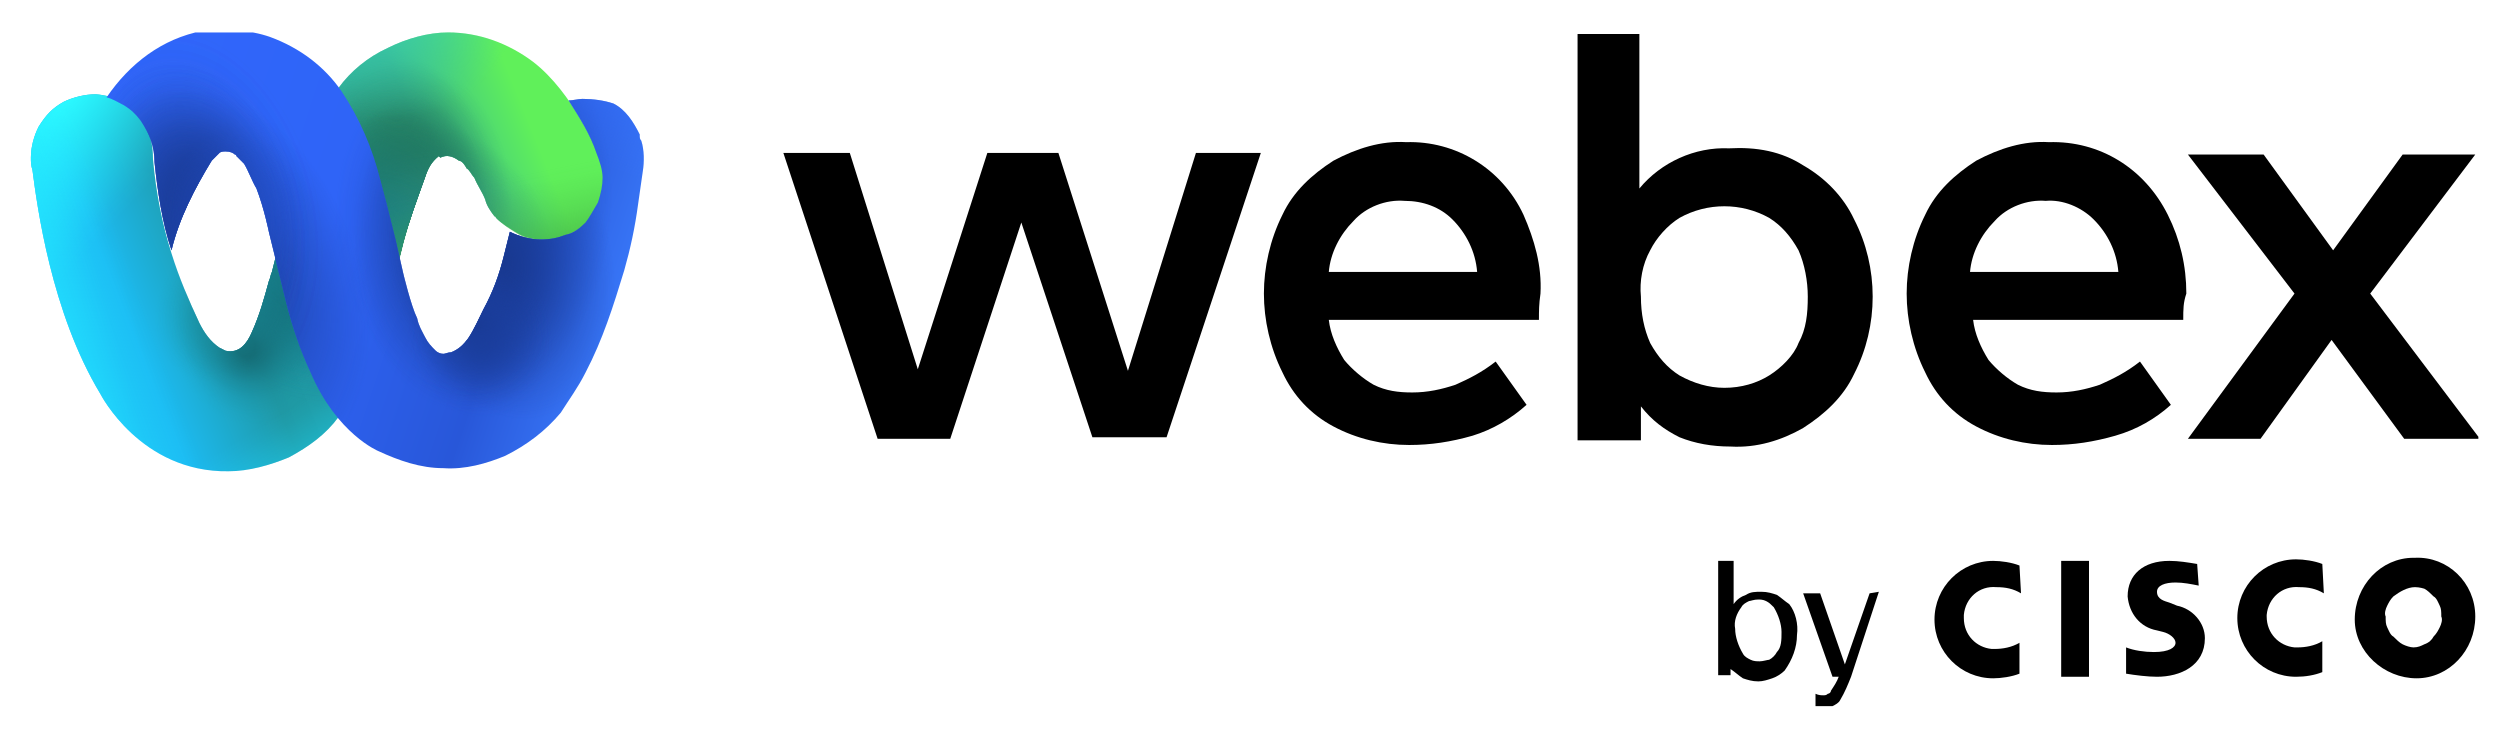 <?xml version="1.0" encoding="utf-8"?>
<!-- Generator: Adobe Illustrator 27.9.0, SVG Export Plug-In . SVG Version: 6.00 Build 0)  -->
<svg version="1.1" id="圖層_1" xmlns="http://www.w3.org/2000/svg" xmlns:xlink="http://www.w3.org/1999/xlink" x="0px" y="0px"
	 viewBox="0 0 161.8 47.2" style="enable-background:new 0 0 161.8 47.2;" xml:space="preserve">
<style type="text/css">
	.st0{clip-path:url(#SVGID_00000020394032651218906180000011135799338922834849_);}
	.st1{fill:url(#SVGID_00000134929251724242734180000011119382068965207473_);}
	.st2{fill:url(#SVGID_00000058563295954769243110000007776659758412004501_);}
	.st3{fill:url(#SVGID_00000109009941956553619150000014921709824502593934_);}
	.st4{fill:url(#SVGID_00000012446743620921288880000013264507482112342714_);}
	.st5{fill:url(#SVGID_00000065049402851644103500000005627966767566393785_);}
	.st6{fill:url(#SVGID_00000104677148248196950520000008778845278659206822_);}
	.st7{fill:url(#SVGID_00000034778548637275174130000006347978009811495358_);}
	.st8{fill:url(#SVGID_00000044870211704876547670000018344754277961510077_);}
	.st9{fill:url(#SVGID_00000139293185167387172150000012232943732510805638_);}
	.st10{fill:url(#SVGID_00000163059507791575359920000005209085323081859257_);}
	.st11{fill:url(#SVGID_00000128466469924040356830000015592290595596975749_);}
	.st12{fill:url(#SVGID_00000123432676751727584510000004612066767510768052_);}
	.st13{fill:url(#SVGID_00000116927907740642705450000003455377451072924571_);}
	.st14{fill:url(#SVGID_00000111160703149189158330000014222804887142504326_);}
	.st15{fill:url(#SVGID_00000038374025298386001070000009928094941293141387_);}
	.st16{fill:url(#SVGID_00000094602198473399216950000009364741634179894678_);}
	.st17{fill:url(#SVGID_00000104690507708813832740000006920466921871315633_);}
	.st18{fill:url(#SVGID_00000181774078749063749570000004092750151414534571_);}
	.st19{fill:url(#SVGID_00000142152714821233363610000011594699850748228769_);}
	.st20{fill:url(#SVGID_00000008143177726814514870000002541655945124879759_);}
	.st21{fill:url(#SVGID_00000112609810658322899920000008774778566324897205_);}
	.st22{fill:url(#SVGID_00000011003219347675399360000015231783420358575746_);}
	.st23{fill:url(#SVGID_00000142891709060314314390000014553327986960962744_);}
	.st24{fill:url(#SVGID_00000075135194482897285110000010574710173957401775_);}
	.st25{fill:url(#SVGID_00000007408462764566321640000006463496094204754313_);}
	.st26{fill:url(#SVGID_00000067233165642726816990000001487515657608901763_);}
	.st27{fill:url(#SVGID_00000170993226715755545380000004376798992888968331_);}
	.st28{fill:url(#SVGID_00000060740853834316683830000003493607209559507351_);}
	.st29{fill:url(#SVGID_00000068656820888701617790000003525831554013367940_);}
	.st30{fill:url(#SVGID_00000026155022358369673740000016601160032077969843_);}
	.st31{fill:url(#SVGID_00000173871441862389405310000008857633045729728941_);}
	.st32{fill:url(#SVGID_00000031173044118510852180000007526221157557066425_);}
	.st33{fill:url(#SVGID_00000103964470382784776480000018263875909188618401_);}
	.st34{fill:url(#SVGID_00000043455420960325454350000016798545867943103151_);}
	.st35{fill:url(#SVGID_00000083080413702207318850000002507027867374898830_);}
</style>
<g>
	<g>
		<g>
			<defs>
				<rect id="SVGID_1_" x="2" y="2.1" width="158.4" height="43.6"/>
			</defs>
			<clipPath id="SVGID_00000139985147429560354450000014122024389657024953_">
				<use xlink:href="#SVGID_1_"  style="overflow:visible;"/>
			</clipPath>
			<g style="clip-path:url(#SVGID_00000139985147429560354450000014122024389657024953_);">
				<path d="M77.4,9.9h4.2l-6.1,18.4h-4.8l-4.6-13.9l-4.6,14h-4.7L50.7,9.9H55l4.4,14l4.5-14h4.6L73,24L77.4,9.9z"/>
				<path d="M99.6,20.7H86c0.1,0.9,0.5,1.8,1,2.6c0.5,0.6,1.2,1.2,1.9,1.6c0.8,0.4,1.6,0.5,2.5,0.5c1,0,1.9-0.2,2.8-0.5
					c0.9-0.4,1.7-0.8,2.6-1.5l2,2.8c-1,0.9-2.2,1.6-3.5,2c-1.4,0.4-2.7,0.6-4.1,0.6c-1.7,0-3.4-0.4-4.9-1.2c-1.5-0.8-2.6-2-3.3-3.5
					c-0.8-1.6-1.2-3.4-1.2-5.1s0.4-3.5,1.2-5.1c0.7-1.5,1.9-2.6,3.3-3.5c1.5-0.8,3.1-1.3,4.7-1.2c3.2-0.1,6.2,1.7,7.6,4.7
					c0.7,1.6,1.2,3.3,1.1,5.1C99.6,19.7,99.6,20.1,99.6,20.7z M95.6,17.6c-0.1-1.3-0.7-2.5-1.6-3.4c-0.8-0.8-1.9-1.2-3.1-1.2
					c-1.2-0.1-2.5,0.4-3.3,1.3c-0.9,0.9-1.5,2.1-1.6,3.3H95.6z"/>
				<path d="M116.7,10.7c1.4,0.8,2.6,2,3.3,3.5c1.6,3.1,1.6,6.9,0,10c-0.7,1.5-1.9,2.6-3.3,3.5c-1.4,0.8-3,1.3-4.7,1.2
					c-1.2,0-2.3-0.2-3.3-0.6c-1-0.5-1.8-1.1-2.5-2v2.2h-4.1V2.2h4v10c1.4-1.7,3.6-2.7,5.8-2.6C113.7,9.5,115.3,9.8,116.7,10.7
					L116.7,10.7z M114.5,24.3c0.8-0.5,1.6-1.3,1.9-2.1c0.5-0.9,0.6-1.9,0.6-3c0-1-0.2-2.1-0.6-3c-0.5-0.9-1.1-1.6-1.9-2.1
					c-1.8-1-4-1-5.8,0c-0.8,0.5-1.5,1.3-1.9,2.1c-0.5,0.9-0.7,2-0.6,3c0,1.1,0.2,2.1,0.6,3c0.5,0.9,1.1,1.6,1.9,2.1
					c0.9,0.5,1.9,0.8,2.9,0.8C112.7,25.1,113.7,24.8,114.5,24.3L114.5,24.3z"/>
				<path d="M141.3,20.7h-13.6c0.1,0.9,0.5,1.8,1,2.6c0.5,0.6,1.2,1.2,1.9,1.6c0.8,0.4,1.6,0.5,2.5,0.5c1,0,1.9-0.2,2.8-0.5
					c0.9-0.4,1.7-0.8,2.6-1.5l2,2.8c-1,0.9-2.2,1.6-3.6,2c-1.4,0.4-2.7,0.6-4.1,0.6c-1.7,0-3.4-0.4-4.9-1.2c-1.5-0.8-2.6-2-3.3-3.5
					c-0.8-1.6-1.2-3.4-1.2-5.1s0.4-3.5,1.2-5.1c0.7-1.5,1.9-2.6,3.3-3.5c1.5-0.8,3.1-1.3,4.7-1.2c3.3-0.1,6.2,1.7,7.7,4.7
					c0.8,1.6,1.2,3.3,1.2,5.1C141.3,19.6,141.3,20,141.3,20.7z M137.1,17.6c-0.1-1.3-0.7-2.5-1.6-3.4c-0.8-0.8-2-1.3-3.1-1.2
					c-1.2-0.1-2.5,0.4-3.3,1.3c-0.9,0.9-1.5,2.1-1.6,3.3H137.1z"/>
				<path d="M160.5,28.4h-4.9l-4.7-6.4l-4.6,6.4h-4.7l6.9-9.4l-6.9-9h4.9l4.5,6.2l4.5-6.2h4.7l-6.8,9L160.5,28.4z"/>
				<path d="M112,43.7h-0.8v-7.4h1v2.8c0.2-0.3,0.5-0.5,0.8-0.6c0.3-0.2,0.6-0.2,1-0.2s0.7,0.1,1,0.2c0.3,0.2,0.5,0.4,0.8,0.6
					c0.4,0.5,0.6,1.3,0.5,2c0,0.8-0.3,1.6-0.8,2.3c-0.2,0.2-0.5,0.4-0.8,0.5s-0.6,0.2-0.9,0.2c-0.4,0-0.7-0.1-1-0.2
					c-0.3-0.2-0.5-0.4-0.8-0.6L112,43.7z M115.3,40.9c0-0.5-0.2-1.1-0.5-1.6c-0.2-0.2-0.3-0.3-0.5-0.4c-0.2-0.1-0.4-0.1-0.5-0.1
					c-0.3,0-0.5,0.1-0.6,0.1c-0.2,0.1-0.4,0.2-0.5,0.4c-0.3,0.4-0.5,0.9-0.4,1.4c0,0.5,0.2,1.1,0.5,1.6c0.1,0.2,0.3,0.3,0.5,0.4
					c0.2,0.1,0.4,0.1,0.6,0.1s0.5-0.1,0.6-0.1c0.2-0.1,0.4-0.3,0.5-0.5C115.3,41.9,115.3,41.4,115.3,40.9L115.3,40.9z"/>
				<path d="M121.6,38.3l-1.8,5.5c-0.2,0.5-0.4,1-0.7,1.5c-0.1,0.2-0.3,0.3-0.5,0.4s-0.4,0.1-0.5,0.1c-0.2,0-0.5,0-0.6-0.1v-0.8
					c0.2,0.1,0.4,0.1,0.5,0.1s0.2,0,0.3-0.1c0.1,0,0.2-0.1,0.2-0.2c0.2-0.3,0.4-0.6,0.5-0.9h-0.4l-1.9-5.4h1.1l1.6,4.6l1.6-4.6
					L121.6,38.3L121.6,38.3z"/>
				<path d="M135.2,36.3h-1.8v7.5h1.8V36.3z"/>
				<path d="M150.4,38.4c-0.5-0.3-1-0.4-1.6-0.4c-1.1-0.1-2,0.7-2.1,1.8v0.1c0,1.1,0.8,1.9,1.8,2c0.1,0,0.2,0,0.2,0
					c0.5,0,1.1-0.1,1.6-0.4v2c-0.5,0.2-1.1,0.3-1.7,0.3c-2.1,0-3.8-1.7-3.8-3.8s1.7-3.8,3.8-3.8c0.5,0,1.2,0.1,1.7,0.3L150.4,38.4
					L150.4,38.4z"/>
				<path d="M130.8,38.4c-0.5-0.3-1-0.4-1.6-0.4c-1.1-0.1-2,0.7-2.1,1.8c0,0.1,0,0.1,0,0.2c0,1.1,0.8,1.9,1.8,2c0.1,0,0.2,0,0.2,0
					c0.5,0,1.1-0.1,1.6-0.4v2c-0.5,0.2-1.2,0.3-1.7,0.3c-2.1,0-3.8-1.7-3.8-3.8s1.7-3.8,3.8-3.8c0.5,0,1.2,0.1,1.7,0.3L130.8,38.4
					L130.8,38.4z"/>
				<path d="M156.3,38c-0.5,0-1,0.3-1.4,0.6c-0.2,0.2-0.3,0.4-0.4,0.6c-0.1,0.2-0.2,0.5-0.1,0.7c0,0.3,0,0.5,0.1,0.7
					s0.2,0.5,0.4,0.6c0.2,0.2,0.4,0.4,0.6,0.5s0.5,0.2,0.7,0.2c0.3,0,0.5-0.1,0.7-0.2c0.3-0.1,0.5-0.3,0.6-0.5
					c0.2-0.2,0.3-0.4,0.4-0.6c0.1-0.2,0.2-0.5,0.1-0.7c0-0.3,0-0.5-0.1-0.7s-0.2-0.5-0.4-0.6c-0.2-0.2-0.4-0.4-0.6-0.5
					C156.9,38.1,156.6,38,156.3,38z M160.2,39.9c0,2.2-1.7,4-3.8,4s-4-1.7-4-3.8c0-2.2,1.7-4,3.8-4c0,0,0,0,0.1,0
					C158.4,36,160.2,37.7,160.2,39.9L160.2,39.9z"/>
				<path d="M142.3,37.9c-0.5-0.1-1-0.2-1.5-0.2c-0.7,0-1.2,0.2-1.2,0.6c0,0.5,0.5,0.6,0.8,0.7l0.5,0.2c1,0.2,1.8,1.1,1.8,2.1
					c0,1.8-1.6,2.5-3.1,2.5c-0.6,0-1.4-0.1-2-0.2v-1.7c0.5,0.2,1.2,0.3,1.8,0.3c1,0,1.4-0.3,1.4-0.6s-0.4-0.6-0.8-0.7l-0.4-0.1
					c-1.1-0.2-1.8-1.1-1.9-2.2c0-1.4,1-2.3,2.7-2.3c0.6,0,1.2,0.1,1.8,0.2L142.3,37.9L142.3,37.9z"/>
				
					<linearGradient id="SVGID_00000042000461436645200370000002932994702904105876_" gradientUnits="userSpaceOnUse" x1="10.779" y1="-1220.055" x2="41.581" y2="-1207.605" gradientTransform="matrix(1 0 0 -1 -7 -1198.881)">
					<stop  offset="0.13" style="stop-color:#1CBBF3"/>
					<stop  offset="0.34" style="stop-color:#1F99A5"/>
					<stop  offset="0.45" style="stop-color:#209CA6"/>
					<stop  offset="0.51" style="stop-color:#24A4AA"/>
					<stop  offset="0.57" style="stop-color:#2BB3B0"/>
					<stop  offset="0.6" style="stop-color:#30BDB4"/>
					<stop  offset="0.79" style="stop-color:#38BA90"/>
					<stop  offset="1" style="stop-color:#60F05A"/>
				</linearGradient>
				<path style="fill:url(#SVGID_00000042000461436645200370000002932994702904105876_);" d="M11.1,16.4c0.5,1.6,1.1,3,1.8,4.5
					c0.3,0.6,0.7,1.2,1.3,1.6l0.4,0.2c0.9,0.2,1.4-0.5,1.7-1.2c0.5-1.1,0.8-2.2,1.1-3.3c0.1-0.2,0.1-0.4,0.2-0.6
					c0.1-0.4,0.2-0.8,0.3-1.2l4-10.7c0.8-1.1,1.9-2,3.2-2.6c1.2-0.6,2.6-1,3.9-1c2,0,3.9,0.7,5.5,1.9c2.6,2,4.2,5.9,4.2,5.9
					c0.2,0.5,0.4,1.1,0.4,1.6s-0.1,1-0.3,1.6c-0.3,0.5-0.5,0.9-0.8,1.3c-0.4,0.4-0.8,0.6-1.3,0.8s-1,0.3-1.6,0.3
					c-0.5,0-1.1-0.1-1.6-0.4c-0.5-0.3-1-0.6-1.4-1c0,0,0-0.1-0.1-0.1c-0.3-0.4-0.5-0.7-0.6-1.1c-0.2-0.5-0.5-0.9-0.7-1.4
					c-0.2-0.2-0.3-0.5-0.5-0.6c-0.1-0.2-0.3-0.5-0.5-0.5c-0.4-0.3-0.8-0.4-1.2-0.2l-0.1-0.1c-0.5,0.4-0.7,0.8-0.9,1.4
					c-0.5,1.4-1,2.7-1.4,4.2l-0.2,0.8l-1.6,5.4L21.9,27c-0.8,1.1-1.9,1.9-3.2,2.6c-1.2,0.5-2.6,0.9-3.9,0.9c-5.7,0.1-8.3-5-8.3-5
					C3.3,20.2,2.4,13.3,2.1,11C2,10.7,2,10.5,2,10.2c0-0.7,0.2-1.4,0.5-2C3,7.4,3.4,7,4.1,6.6c0.6-0.3,1.4-0.5,2.1-0.5
					c1.2,0.1,2.3,0.6,3,1.6c0.5,0.8,0.7,1.6,0.7,2.6C10.1,12.5,10.5,14.5,11.1,16.4L11.1,16.4z"/>
				
					<radialGradient id="SVGID_00000059284867984250898480000014184265003381039804_" cx="-868.43" cy="357.867" r="0.566" gradientTransform="matrix(7.08 25.23 19.17 -5.38 -687.599 23849.488)" gradientUnits="userSpaceOnUse">
					<stop  offset="0" style="stop-color:#227B60"/>
					<stop  offset="0.14" style="stop-color:#227B60;stop-opacity:0.81"/>
					<stop  offset="0.58" style="stop-color:#227B60;stop-opacity:0.23"/>
					<stop  offset="0.78" style="stop-color:#227B60;stop-opacity:0"/>
				</radialGradient>
				<path style="fill:url(#SVGID_00000059284867984250898480000014184265003381039804_);" d="M11.1,16.4c0.5,1.6,1.1,3,1.8,4.5
					c0.3,0.6,0.7,1.2,1.3,1.6l0.4,0.2c0.9,0.2,1.4-0.5,1.7-1.2c0.5-1.1,0.8-2.2,1.1-3.3c0.1-0.2,0.1-0.4,0.2-0.6
					c0.1-0.4,0.2-0.8,0.3-1.2l4-10.7c0.8-1.1,1.9-2,3.2-2.6c1.2-0.6,2.6-1,3.9-1c2,0,3.9,0.7,5.5,1.9c2.6,2,4.2,5.9,4.2,5.9
					c0.2,0.5,0.4,1.1,0.4,1.6s-0.1,1-0.3,1.6c-0.3,0.5-0.5,0.9-0.8,1.3c-0.4,0.4-0.8,0.6-1.3,0.8s-1,0.3-1.6,0.3
					c-0.5,0-1.1-0.1-1.6-0.4c-0.5-0.3-1-0.6-1.4-1c0,0,0-0.1-0.1-0.1c-0.3-0.4-0.5-0.7-0.6-1.1c-0.2-0.5-0.5-0.9-0.7-1.4
					c-0.2-0.2-0.3-0.5-0.5-0.6c-0.1-0.2-0.3-0.5-0.5-0.5c-0.4-0.3-0.8-0.4-1.2-0.2l-0.1-0.1c-0.5,0.4-0.7,0.8-0.9,1.4
					c-0.5,1.4-1,2.7-1.4,4.2l-0.2,0.8l-1.6,5.4L21.9,27c-0.8,1.1-1.9,1.9-3.2,2.6c-1.2,0.5-2.6,0.9-3.9,0.9c-5.7,0.1-8.3-5-8.3-5
					C3.3,20.2,2.4,13.3,2.1,11C2,10.7,2,10.5,2,10.2c0-0.7,0.2-1.4,0.5-2C3,7.4,3.4,7,4.1,6.6c0.6-0.3,1.4-0.5,2.1-0.5
					c1.2,0.1,2.3,0.6,3,1.6c0.5,0.8,0.7,1.6,0.7,2.6C10.1,12.5,10.5,14.5,11.1,16.4L11.1,16.4z"/>
				
					<radialGradient id="SVGID_00000045599161962770580500000006694624350657070235_" cx="-848.928" cy="404.672" r="0.566" gradientTransform="matrix(-0.35 17.71 13.46 0.27 -5717.869 14938.407)" gradientUnits="userSpaceOnUse">
					<stop  offset="0" style="stop-color:#227B60"/>
					<stop  offset="0.25" style="stop-color:#227B60;stop-opacity:0.7"/>
					<stop  offset="0.71" style="stop-color:#227B60;stop-opacity:0.2"/>
					<stop  offset="0.92" style="stop-color:#227B60;stop-opacity:0"/>
				</radialGradient>
				<path style="fill:url(#SVGID_00000045599161962770580500000006694624350657070235_);" d="M11.1,16.4c0.5,1.6,1.1,3,1.8,4.5
					c0.3,0.6,0.7,1.2,1.3,1.6l0.4,0.2c0.9,0.2,1.4-0.5,1.7-1.2c0.5-1.1,0.8-2.2,1.1-3.3c0.1-0.2,0.1-0.4,0.2-0.6
					c0.1-0.4,0.2-0.8,0.3-1.2l4-10.7c0.8-1.1,1.9-2,3.2-2.6c1.2-0.6,2.6-1,3.9-1c2,0,3.9,0.7,5.5,1.9c2.6,2,4.2,5.9,4.2,5.9
					c0.2,0.5,0.4,1.1,0.4,1.6s-0.1,1-0.3,1.6c-0.3,0.5-0.5,0.9-0.8,1.3c-0.4,0.4-0.8,0.6-1.3,0.8s-1,0.3-1.6,0.3
					c-0.5,0-1.1-0.1-1.6-0.4c-0.5-0.3-1-0.6-1.4-1c0,0,0-0.1-0.1-0.1c-0.3-0.4-0.5-0.7-0.6-1.1c-0.2-0.5-0.5-0.9-0.7-1.4
					c-0.2-0.2-0.3-0.5-0.5-0.6c-0.1-0.2-0.3-0.5-0.5-0.5c-0.4-0.3-0.8-0.4-1.2-0.2l-0.1-0.1c-0.5,0.4-0.7,0.8-0.9,1.4
					c-0.5,1.4-1,2.7-1.4,4.2l-0.2,0.8l-1.6,5.4L21.9,27c-0.8,1.1-1.9,1.9-3.2,2.6c-1.2,0.5-2.6,0.9-3.9,0.9c-5.7,0.1-8.3-5-8.3-5
					C3.3,20.2,2.4,13.3,2.1,11C2,10.7,2,10.5,2,10.2c0-0.7,0.2-1.4,0.5-2C3,7.4,3.4,7,4.1,6.6c0.6-0.3,1.4-0.5,2.1-0.5
					c1.2,0.1,2.3,0.6,3,1.6c0.5,0.8,0.7,1.6,0.7,2.6C10.1,12.5,10.5,14.5,11.1,16.4L11.1,16.4z"/>
				
					<radialGradient id="SVGID_00000057141332599454037650000017098381814523728273_" cx="-840.268" cy="409.461" r="0.566" gradientTransform="matrix(0.4 16.51 11.72 -0.29 -4436.846 14004.345)" gradientUnits="userSpaceOnUse">
					<stop  offset="0" style="stop-color:#227B60"/>
					<stop  offset="7.000000e-02" style="stop-color:#227B60;stop-opacity:0.9"/>
					<stop  offset="0.34" style="stop-color:#227B60;stop-opacity:0.51"/>
					<stop  offset="0.59" style="stop-color:#227B60;stop-opacity:0.23"/>
					<stop  offset="0.79" style="stop-color:#227B60;stop-opacity:6.000000e-02"/>
					<stop  offset="0.92" style="stop-color:#227B60;stop-opacity:0"/>
				</radialGradient>
				<path style="fill:url(#SVGID_00000057141332599454037650000017098381814523728273_);" d="M11.1,16.4c0.5,1.6,1.1,3,1.8,4.5
					c0.3,0.6,0.7,1.2,1.3,1.6l0.4,0.2c0.9,0.2,1.4-0.5,1.7-1.2c0.5-1.1,0.8-2.2,1.1-3.3c0.1-0.2,0.1-0.4,0.2-0.6
					c0.1-0.4,0.2-0.8,0.3-1.2l4-10.7c0.8-1.1,1.9-2,3.2-2.6c1.2-0.6,2.6-1,3.9-1c2,0,3.9,0.7,5.5,1.9c2.6,2,4.2,5.9,4.2,5.9
					c0.2,0.5,0.4,1.1,0.4,1.6s-0.1,1-0.3,1.6c-0.3,0.5-0.5,0.9-0.8,1.3c-0.4,0.4-0.8,0.6-1.3,0.8s-1,0.3-1.6,0.3
					c-0.5,0-1.1-0.1-1.6-0.4c-0.5-0.3-1-0.6-1.4-1c0,0,0-0.1-0.1-0.1c-0.3-0.4-0.5-0.7-0.6-1.1c-0.2-0.5-0.5-0.9-0.7-1.4
					c-0.2-0.2-0.3-0.5-0.5-0.6c-0.1-0.2-0.3-0.5-0.5-0.5c-0.4-0.3-0.8-0.4-1.2-0.2l-0.1-0.1c-0.5,0.4-0.7,0.8-0.9,1.4
					c-0.5,1.4-1,2.7-1.4,4.2l-0.2,0.8l-1.6,5.4L21.9,27c-0.8,1.1-1.9,1.9-3.2,2.6c-1.2,0.5-2.6,0.9-3.9,0.9c-5.7,0.1-8.3-5-8.3-5
					C3.3,20.2,2.4,13.3,2.1,11C2,10.7,2,10.5,2,10.2c0-0.7,0.2-1.4,0.5-2C3,7.4,3.4,7,4.1,6.6c0.6-0.3,1.4-0.5,2.1-0.5
					c1.2,0.1,2.3,0.6,3,1.6c0.5,0.8,0.7,1.6,0.7,2.6C10.1,12.5,10.5,14.5,11.1,16.4L11.1,16.4z"/>
				
					<radialGradient id="SVGID_00000159444190232955517880000016039375905450988981_" cx="-817.906" cy="427.366" r="0.566" gradientTransform="matrix(0.33 13.33 9.47 -0.23 -3750.653 11014.082)" gradientUnits="userSpaceOnUse">
					<stop  offset="0" style="stop-color:#227B60"/>
					<stop  offset="0.36" style="stop-color:#227B60;stop-opacity:0.63"/>
					<stop  offset="0.92" style="stop-color:#227B60;stop-opacity:0"/>
				</radialGradient>
				<path style="fill:url(#SVGID_00000159444190232955517880000016039375905450988981_);" d="M11.1,16.4c0.5,1.6,1.1,3,1.8,4.5
					c0.3,0.6,0.7,1.2,1.3,1.6l0.4,0.2c0.9,0.2,1.4-0.5,1.7-1.2c0.5-1.1,0.8-2.2,1.1-3.3c0.1-0.2,0.1-0.4,0.2-0.6
					c0.1-0.4,0.2-0.8,0.3-1.2l4-10.7c0.8-1.1,1.9-2,3.2-2.6c1.2-0.6,2.6-1,3.9-1c2,0,3.9,0.7,5.5,1.9c2.6,2,4.2,5.9,4.2,5.9
					c0.2,0.5,0.4,1.1,0.4,1.6s-0.1,1-0.3,1.6c-0.3,0.5-0.5,0.9-0.8,1.3c-0.4,0.4-0.8,0.6-1.3,0.8s-1,0.3-1.6,0.3
					c-0.5,0-1.1-0.1-1.6-0.4c-0.5-0.3-1-0.6-1.4-1c0,0,0-0.1-0.1-0.1c-0.3-0.4-0.5-0.7-0.6-1.1c-0.2-0.5-0.5-0.9-0.7-1.4
					c-0.2-0.2-0.3-0.5-0.5-0.6c-0.1-0.2-0.3-0.5-0.5-0.5c-0.4-0.3-0.8-0.4-1.2-0.2l-0.1-0.1c-0.5,0.4-0.7,0.8-0.9,1.4
					c-0.5,1.4-1,2.7-1.4,4.2l-0.2,0.8l-1.6,5.4L21.9,27c-0.8,1.1-1.9,1.9-3.2,2.6c-1.2,0.5-2.6,0.9-3.9,0.9c-5.7,0.1-8.3-5-8.3-5
					C3.3,20.2,2.4,13.3,2.1,11C2,10.7,2,10.5,2,10.2c0-0.7,0.2-1.4,0.5-2C3,7.4,3.4,7,4.1,6.6c0.6-0.3,1.4-0.5,2.1-0.5
					c1.2,0.1,2.3,0.6,3,1.6c0.5,0.8,0.7,1.6,0.7,2.6C10.1,12.5,10.5,14.5,11.1,16.4L11.1,16.4z"/>
				
					<radialGradient id="SVGID_00000119839960742578100690000017309333866644492990_" cx="-788.393" cy="464.106" r="0.566" gradientTransform="matrix(0.26 10.63 6.8 -0.17 -2925.098 8472.36)" gradientUnits="userSpaceOnUse">
					<stop  offset="0" style="stop-color:#20735A"/>
					<stop  offset="0.15" style="stop-color:#20745A;stop-opacity:0.93"/>
					<stop  offset="0.38" style="stop-color:#21755C;stop-opacity:0.74"/>
					<stop  offset="0.67" style="stop-color:#21785D;stop-opacity:0.43"/>
					<stop  offset="1" style="stop-color:#227B60;stop-opacity:0"/>
				</radialGradient>
				<path style="fill:url(#SVGID_00000119839960742578100690000017309333866644492990_);" d="M11.1,16.4c0.5,1.6,1.1,3,1.8,4.5
					c0.3,0.6,0.7,1.2,1.3,1.6l0.4,0.2c0.9,0.2,1.4-0.5,1.7-1.2c0.5-1.1,0.8-2.2,1.1-3.3c0.1-0.2,0.1-0.4,0.2-0.6
					c0.1-0.4,0.2-0.8,0.3-1.2l4-10.7c0.8-1.1,1.9-2,3.2-2.6c1.2-0.6,2.6-1,3.9-1c2,0,3.9,0.7,5.5,1.9c2.6,2,4.2,5.9,4.2,5.9
					c0.2,0.5,0.4,1.1,0.4,1.6s-0.1,1-0.3,1.6c-0.3,0.5-0.5,0.9-0.8,1.3c-0.4,0.4-0.8,0.6-1.3,0.8s-1,0.3-1.6,0.3
					c-0.5,0-1.1-0.1-1.6-0.4c-0.5-0.3-1-0.6-1.4-1c0,0,0-0.1-0.1-0.1c-0.3-0.4-0.5-0.7-0.6-1.1c-0.2-0.5-0.5-0.9-0.7-1.4
					c-0.2-0.2-0.3-0.5-0.5-0.6c-0.1-0.2-0.3-0.5-0.5-0.5c-0.4-0.3-0.8-0.4-1.2-0.2l-0.1-0.1c-0.5,0.4-0.7,0.8-0.9,1.4
					c-0.5,1.4-1,2.7-1.4,4.2l-0.2,0.8l-1.6,5.4L21.9,27c-0.8,1.1-1.9,1.9-3.2,2.6c-1.2,0.5-2.6,0.9-3.9,0.9c-5.7,0.1-8.3-5-8.3-5
					C3.3,20.2,2.4,13.3,2.1,11C2,10.7,2,10.5,2,10.2c0-0.7,0.2-1.4,0.5-2C3,7.4,3.4,7,4.1,6.6c0.6-0.3,1.4-0.5,2.1-0.5
					c1.2,0.1,2.3,0.6,3,1.6c0.5,0.8,0.7,1.6,0.7,2.6C10.1,12.5,10.5,14.5,11.1,16.4L11.1,16.4z"/>
				
					<radialGradient id="SVGID_00000039103890194302832740000017036688865006879150_" cx="-848.706" cy="254.112" r="0.566" gradientTransform="matrix(15.66 6.91 5.18 -11.74 12001.686 8862.156)" gradientUnits="userSpaceOnUse">
					<stop  offset="0" style="stop-color:#227A61"/>
					<stop  offset="0.36" style="stop-color:#227A61;stop-opacity:0.56"/>
					<stop  offset="0.72" style="stop-color:#227A61;stop-opacity:0.16"/>
					<stop  offset="0.9" style="stop-color:#227A61;stop-opacity:0"/>
				</radialGradient>
				<path style="fill:url(#SVGID_00000039103890194302832740000017036688865006879150_);" d="M11.1,16.4c0.5,1.6,1.1,3,1.8,4.5
					c0.3,0.6,0.7,1.2,1.3,1.6l0.4,0.2c0.9,0.2,1.4-0.5,1.7-1.2c0.5-1.1,0.8-2.2,1.1-3.3c0.1-0.2,0.1-0.4,0.2-0.6
					c0.1-0.4,0.2-0.8,0.3-1.2l4-10.7c0.8-1.1,1.9-2,3.2-2.6c1.2-0.6,2.6-1,3.9-1c2,0,3.9,0.7,5.5,1.9c2.6,2,4.2,5.9,4.2,5.9
					c0.2,0.5,0.4,1.1,0.4,1.6s-0.1,1-0.3,1.6c-0.3,0.5-0.5,0.9-0.8,1.3c-0.4,0.4-0.8,0.6-1.3,0.8s-1,0.3-1.6,0.3
					c-0.5,0-1.1-0.1-1.6-0.4c-0.5-0.3-1-0.6-1.4-1c0,0,0-0.1-0.1-0.1c-0.3-0.4-0.5-0.7-0.6-1.1c-0.2-0.5-0.5-0.9-0.7-1.4
					c-0.2-0.2-0.3-0.5-0.5-0.6c-0.1-0.2-0.3-0.5-0.5-0.5c-0.4-0.3-0.8-0.4-1.2-0.2l-0.1-0.1c-0.5,0.4-0.7,0.8-0.9,1.4
					c-0.5,1.4-1,2.7-1.4,4.2l-0.2,0.8l-1.6,5.4L21.9,27c-0.8,1.1-1.9,1.9-3.2,2.6c-1.2,0.5-2.6,0.9-3.9,0.9c-5.7,0.1-8.3-5-8.3-5
					C3.3,20.2,2.4,13.3,2.1,11C2,10.7,2,10.5,2,10.2c0-0.7,0.2-1.4,0.5-2C3,7.4,3.4,7,4.1,6.6c0.6-0.3,1.4-0.5,2.1-0.5
					c1.2,0.1,2.3,0.6,3,1.6c0.5,0.8,0.7,1.6,0.7,2.6C10.1,12.5,10.5,14.5,11.1,16.4L11.1,16.4z"/>
				
					<radialGradient id="SVGID_00000083047450257897308790000008167591266687178406_" cx="-861.999" cy="299.289" r="0.566" gradientTransform="matrix(18.63 13.18 12.05 -17.04 12476.886 16459.41)" gradientUnits="userSpaceOnUse">
					<stop  offset="0" style="stop-color:#3CD9C3"/>
					<stop  offset="7.000000e-02" style="stop-color:#3BD7C1;stop-opacity:0.9"/>
					<stop  offset="0.41" style="stop-color:#38CEB9;stop-opacity:0.42"/>
					<stop  offset="0.65" style="stop-color:#36C8B4;stop-opacity:0.12"/>
					<stop  offset="0.76" style="stop-color:#35C6B2;stop-opacity:0"/>
				</radialGradient>
				<path style="fill:url(#SVGID_00000083047450257897308790000008167591266687178406_);" d="M11.1,16.4c0.5,1.6,1.1,3,1.8,4.5
					c0.3,0.6,0.7,1.2,1.3,1.6l0.4,0.2c0.9,0.2,1.4-0.5,1.7-1.2c0.5-1.1,0.8-2.2,1.1-3.3c0.1-0.2,0.1-0.4,0.2-0.6
					c0.1-0.4,0.2-0.8,0.3-1.2l4-10.7c0.8-1.1,1.9-2,3.2-2.6c1.2-0.6,2.6-1,3.9-1c2,0,3.9,0.7,5.5,1.9c2.6,2,4.2,5.9,4.2,5.9
					c0.2,0.5,0.4,1.1,0.4,1.6s-0.1,1-0.3,1.6c-0.3,0.5-0.5,0.9-0.8,1.3c-0.4,0.4-0.8,0.6-1.3,0.8s-1,0.3-1.6,0.3
					c-0.5,0-1.1-0.1-1.6-0.4c-0.5-0.3-1-0.6-1.4-1c0,0,0-0.1-0.1-0.1c-0.3-0.4-0.5-0.7-0.6-1.1c-0.2-0.5-0.5-0.9-0.7-1.4
					c-0.2-0.2-0.3-0.5-0.5-0.6c-0.1-0.2-0.3-0.5-0.5-0.5c-0.4-0.3-0.8-0.4-1.2-0.2l-0.1-0.1c-0.5,0.4-0.7,0.8-0.9,1.4
					c-0.5,1.4-1,2.7-1.4,4.2l-0.2,0.8l-1.6,5.4L21.9,27c-0.8,1.1-1.9,1.9-3.2,2.6c-1.2,0.5-2.6,0.9-3.9,0.9c-5.7,0.1-8.3-5-8.3-5
					C3.3,20.2,2.4,13.3,2.1,11C2,10.7,2,10.5,2,10.2c0-0.7,0.2-1.4,0.5-2C3,7.4,3.4,7,4.1,6.6c0.6-0.3,1.4-0.5,2.1-0.5
					c1.2,0.1,2.3,0.6,3,1.6c0.5,0.8,0.7,1.6,0.7,2.6C10.1,12.5,10.5,14.5,11.1,16.4L11.1,16.4z"/>
				
					<radialGradient id="SVGID_00000181062509979865217200000000489833188493956997_" cx="-927.138" cy="330.495" r="0.566" gradientTransform="matrix(3310.55 2341.61 1643.22 -2323.18 2505251 2910221.5)" gradientUnits="userSpaceOnUse">
					<stop  offset="0" style="stop-color:#3CD9C3"/>
					<stop  offset="7.000000e-02" style="stop-color:#3BD7C1;stop-opacity:0.9"/>
					<stop  offset="0.41" style="stop-color:#38CEB9;stop-opacity:0.42"/>
					<stop  offset="0.65" style="stop-color:#36C8B4;stop-opacity:0.12"/>
					<stop  offset="0.76" style="stop-color:#35C6B2;stop-opacity:0"/>
				</radialGradient>
				<path style="fill:url(#SVGID_00000181062509979865217200000000489833188493956997_);" d="M11.1,16.4c0.5,1.6,1.1,3,1.8,4.5
					c0.3,0.6,0.7,1.2,1.3,1.6l0.4,0.2c0.9,0.2,1.4-0.5,1.7-1.2c0.5-1.1,0.8-2.2,1.1-3.3c0.1-0.2,0.1-0.4,0.2-0.6
					c0.1-0.4,0.2-0.8,0.3-1.2l4-10.7c0.8-1.1,1.9-2,3.2-2.6c1.2-0.6,2.6-1,3.9-1c2,0,3.9,0.7,5.5,1.9c2.6,2,4.2,5.9,4.2,5.9
					c0.2,0.5,0.4,1.1,0.4,1.6s-0.1,1-0.3,1.6c-0.3,0.5-0.5,0.9-0.8,1.3c-0.4,0.4-0.8,0.6-1.3,0.8s-1,0.3-1.6,0.3
					c-0.5,0-1.1-0.1-1.6-0.4c-0.5-0.3-1-0.6-1.4-1c0,0,0-0.1-0.1-0.1c-0.3-0.4-0.5-0.7-0.6-1.1c-0.2-0.5-0.5-0.9-0.7-1.4
					c-0.2-0.2-0.3-0.5-0.5-0.6c-0.1-0.2-0.3-0.5-0.5-0.5c-0.4-0.3-0.8-0.4-1.2-0.2l-0.1-0.1c-0.5,0.4-0.7,0.8-0.9,1.4
					c-0.5,1.4-1,2.7-1.4,4.2l-0.2,0.8l-1.6,5.4L21.9,27c-0.8,1.1-1.9,1.9-3.2,2.6c-1.2,0.5-2.6,0.9-3.9,0.9c-5.7,0.1-8.3-5-8.3-5
					C3.3,20.2,2.4,13.3,2.1,11C2,10.7,2,10.5,2,10.2c0-0.7,0.2-1.4,0.5-2C3,7.4,3.4,7,4.1,6.6c0.6-0.3,1.4-0.5,2.1-0.5
					c1.2,0.1,2.3,0.6,3,1.6c0.5,0.8,0.7,1.6,0.7,2.6C10.1,12.5,10.5,14.5,11.1,16.4L11.1,16.4z"/>
				
					<radialGradient id="SVGID_00000055667117158484776550000017584044404328443817_" cx="-868.436" cy="381.845" r="0.566" gradientTransform="matrix(-3.83 19.76 24.42 4.73 -12621.815 15370.314)" gradientUnits="userSpaceOnUse">
					<stop  offset="0" style="stop-color:#237F66;stop-opacity:0.8"/>
					<stop  offset="6.000000e-02" style="stop-color:#2C8C70;stop-opacity:0.65"/>
					<stop  offset="0.21" style="stop-color:#3DA785;stop-opacity:0.37"/>
					<stop  offset="0.35" style="stop-color:#4ABA93;stop-opacity:0.17"/>
					<stop  offset="0.47" style="stop-color:#51C59C;stop-opacity:4.000000e-02"/>
					<stop  offset="0.56" style="stop-color:#54C99F;stop-opacity:0"/>
				</radialGradient>
				<path style="fill:url(#SVGID_00000055667117158484776550000017584044404328443817_);" d="M11.1,16.4c0.5,1.6,1.1,3,1.8,4.5
					c0.3,0.6,0.7,1.2,1.3,1.6l0.4,0.2c0.9,0.2,1.4-0.5,1.7-1.2c0.5-1.1,0.8-2.2,1.1-3.3c0.1-0.2,0.1-0.4,0.2-0.6
					c0.1-0.4,0.2-0.8,0.3-1.2l4-10.7c0.8-1.1,1.9-2,3.2-2.6c1.2-0.6,2.6-1,3.9-1c2,0,3.9,0.7,5.5,1.9c2.6,2,4.2,5.9,4.2,5.9
					c0.2,0.5,0.4,1.1,0.4,1.6s-0.1,1-0.3,1.6c-0.3,0.5-0.5,0.9-0.8,1.3c-0.4,0.4-0.8,0.6-1.3,0.8s-1,0.3-1.6,0.3
					c-0.5,0-1.1-0.1-1.6-0.4c-0.5-0.3-1-0.6-1.4-1c0,0,0-0.1-0.1-0.1c-0.3-0.4-0.5-0.7-0.6-1.1c-0.2-0.5-0.5-0.9-0.7-1.4
					c-0.2-0.2-0.3-0.5-0.5-0.6c-0.1-0.2-0.3-0.5-0.5-0.5c-0.4-0.3-0.8-0.4-1.2-0.2l-0.1-0.1c-0.5,0.4-0.7,0.8-0.9,1.4
					c-0.5,1.4-1,2.7-1.4,4.2l-0.2,0.8l-1.6,5.4L21.9,27c-0.8,1.1-1.9,1.9-3.2,2.6c-1.2,0.5-2.6,0.9-3.9,0.9c-5.7,0.1-8.3-5-8.3-5
					C3.3,20.2,2.4,13.3,2.1,11C2,10.7,2,10.5,2,10.2c0-0.7,0.2-1.4,0.5-2C3,7.4,3.4,7,4.1,6.6c0.6-0.3,1.4-0.5,2.1-0.5
					c1.2,0.1,2.3,0.6,3,1.6c0.5,0.8,0.7,1.6,0.7,2.6C10.1,12.5,10.5,14.5,11.1,16.4L11.1,16.4z"/>
				
					<radialGradient id="SVGID_00000136398525468745950880000016650915767722541469_" cx="-956.645" cy="274.65" r="0.566" gradientTransform="matrix(16.62 -20.39 -22.02 -17.95 21970.039 -14559.065)" gradientUnits="userSpaceOnUse">
					<stop  offset="0" style="stop-color:#167C8A"/>
					<stop  offset="4.000000e-02" style="stop-color:#167C8A;stop-opacity:0.93"/>
					<stop  offset="0.33" style="stop-color:#177F8D;stop-opacity:0.43"/>
					<stop  offset="0.54" style="stop-color:#17818F;stop-opacity:0.12"/>
					<stop  offset="0.65" style="stop-color:#178290;stop-opacity:0"/>
				</radialGradient>
				<path style="fill:url(#SVGID_00000136398525468745950880000016650915767722541469_);" d="M11.1,16.4c0.5,1.6,1.1,3,1.8,4.5
					c0.3,0.6,0.7,1.2,1.3,1.6l0.4,0.2c0.9,0.2,1.4-0.5,1.7-1.2c0.5-1.1,0.8-2.2,1.1-3.3c0.1-0.2,0.1-0.4,0.2-0.6
					c0.1-0.4,0.2-0.8,0.3-1.2l4-10.7c0.8-1.1,1.9-2,3.2-2.6c1.2-0.6,2.6-1,3.9-1c2,0,3.9,0.7,5.5,1.9c2.6,2,4.2,5.9,4.2,5.9
					c0.2,0.5,0.4,1.1,0.4,1.6s-0.1,1-0.3,1.6c-0.3,0.5-0.5,0.9-0.8,1.3c-0.4,0.4-0.8,0.6-1.3,0.8s-1,0.3-1.6,0.3
					c-0.5,0-1.1-0.1-1.6-0.4c-0.5-0.3-1-0.6-1.4-1c0,0,0-0.1-0.1-0.1c-0.3-0.4-0.5-0.7-0.6-1.1c-0.2-0.5-0.5-0.9-0.7-1.4
					c-0.2-0.2-0.3-0.5-0.5-0.6c-0.1-0.2-0.3-0.5-0.5-0.5c-0.4-0.3-0.8-0.4-1.2-0.2l-0.1-0.1c-0.5,0.4-0.7,0.8-0.9,1.4
					c-0.5,1.4-1,2.7-1.4,4.2l-0.2,0.8l-1.6,5.4L21.9,27c-0.8,1.1-1.9,1.9-3.2,2.6c-1.2,0.5-2.6,0.9-3.9,0.9c-5.7,0.1-8.3-5-8.3-5
					C3.3,20.2,2.4,13.3,2.1,11C2,10.7,2,10.5,2,10.2c0-0.7,0.2-1.4,0.5-2C3,7.4,3.4,7,4.1,6.6c0.6-0.3,1.4-0.5,2.1-0.5
					c1.2,0.1,2.3,0.6,3,1.6c0.5,0.8,0.7,1.6,0.7,2.6C10.1,12.5,10.5,14.5,11.1,16.4L11.1,16.4z"/>
				
					<radialGradient id="SVGID_00000174574674237018491720000006030270734168080792_" cx="-934.382" cy="245.908" r="0.566" gradientTransform="matrix(21.84 -13.47 -10.64 -17.26 23045.602 -8323.477)" gradientUnits="userSpaceOnUse">
					<stop  offset="5.000000e-02" style="stop-color:#177D87"/>
					<stop  offset="0.11" style="stop-color:#177E89;stop-opacity:0.8"/>
					<stop  offset="0.21" style="stop-color:#177F8B;stop-opacity:0.52"/>
					<stop  offset="0.32" style="stop-color:#17818D;stop-opacity:0.29"/>
					<stop  offset="0.42" style="stop-color:#17818F;stop-opacity:0.13"/>
					<stop  offset="0.51" style="stop-color:#178290;stop-opacity:3.000000e-02"/>
					<stop  offset="0.6" style="stop-color:#178290;stop-opacity:0"/>
				</radialGradient>
				<path style="fill:url(#SVGID_00000174574674237018491720000006030270734168080792_);" d="M11.1,16.4c0.5,1.6,1.1,3,1.8,4.5
					c0.3,0.6,0.7,1.2,1.3,1.6l0.4,0.2c0.9,0.2,1.4-0.5,1.7-1.2c0.5-1.1,0.8-2.2,1.1-3.3c0.1-0.2,0.1-0.4,0.2-0.6
					c0.1-0.4,0.2-0.8,0.3-1.2l4-10.7c0.8-1.1,1.9-2,3.2-2.6c1.2-0.6,2.6-1,3.9-1c2,0,3.9,0.7,5.5,1.9c2.6,2,4.2,5.9,4.2,5.9
					c0.2,0.5,0.4,1.1,0.4,1.6s-0.1,1-0.3,1.6c-0.3,0.5-0.5,0.9-0.8,1.3c-0.4,0.4-0.8,0.6-1.3,0.8s-1,0.3-1.6,0.3
					c-0.5,0-1.1-0.1-1.6-0.4c-0.5-0.3-1-0.6-1.4-1c0,0,0-0.1-0.1-0.1c-0.3-0.4-0.5-0.7-0.6-1.1c-0.2-0.5-0.5-0.9-0.7-1.4
					c-0.2-0.2-0.3-0.5-0.5-0.6c-0.1-0.2-0.3-0.5-0.5-0.5c-0.4-0.3-0.8-0.4-1.2-0.2l-0.1-0.1c-0.5,0.4-0.7,0.8-0.9,1.4
					c-0.5,1.4-1,2.7-1.4,4.2l-0.2,0.8l-1.6,5.4L21.9,27c-0.8,1.1-1.9,1.9-3.2,2.6c-1.2,0.5-2.6,0.9-3.9,0.9c-5.7,0.1-8.3-5-8.3-5
					C3.3,20.2,2.4,13.3,2.1,11C2,10.7,2,10.5,2,10.2c0-0.7,0.2-1.4,0.5-2C3,7.4,3.4,7,4.1,6.6c0.6-0.3,1.4-0.5,2.1-0.5
					c1.2,0.1,2.3,0.6,3,1.6c0.5,0.8,0.7,1.6,0.7,2.6C10.1,12.5,10.5,14.5,11.1,16.4L11.1,16.4z"/>
				
					<radialGradient id="SVGID_00000090998042766085268220000010851998713202597295_" cx="-1049.198" cy="357.295" r="0.566" gradientTransform="matrix(-9.94 -11.62 -9.15 7.82 -7140.563 -14967.69)" gradientUnits="userSpaceOnUse">
					<stop  offset="0.26" style="stop-color:#177F8A"/>
					<stop  offset="0.27" style="stop-color:#177F8A;stop-opacity:0.98"/>
					<stop  offset="0.38" style="stop-color:#17808C;stop-opacity:0.68"/>
					<stop  offset="0.5" style="stop-color:#17818D;stop-opacity:0.43"/>
					<stop  offset="0.62" style="stop-color:#17818F;stop-opacity:0.24"/>
					<stop  offset="0.74" style="stop-color:#17828F;stop-opacity:0.11"/>
					<stop  offset="0.86" style="stop-color:#178290;stop-opacity:3.000000e-02"/>
					<stop  offset="1" style="stop-color:#178290;stop-opacity:0"/>
				</radialGradient>
				<path style="fill:url(#SVGID_00000090998042766085268220000010851998713202597295_);" d="M11.1,16.4c0.5,1.6,1.1,3,1.8,4.5
					c0.3,0.6,0.7,1.2,1.3,1.6l0.4,0.2c0.9,0.2,1.4-0.5,1.7-1.2c0.5-1.1,0.8-2.2,1.1-3.3c0.1-0.2,0.1-0.4,0.2-0.6
					c0.1-0.4,0.2-0.8,0.3-1.2l4-10.7c0.8-1.1,1.9-2,3.2-2.6c1.2-0.6,2.6-1,3.9-1c2,0,3.9,0.7,5.5,1.9c2.6,2,4.2,5.9,4.2,5.9
					c0.2,0.5,0.4,1.1,0.4,1.6s-0.1,1-0.3,1.6c-0.3,0.5-0.5,0.9-0.8,1.3c-0.4,0.4-0.8,0.6-1.3,0.8s-1,0.3-1.6,0.3
					c-0.5,0-1.1-0.1-1.6-0.4c-0.5-0.3-1-0.6-1.4-1c0,0,0-0.1-0.1-0.1c-0.3-0.4-0.5-0.7-0.6-1.1c-0.2-0.5-0.5-0.9-0.7-1.4
					c-0.2-0.2-0.3-0.5-0.5-0.6c-0.1-0.2-0.3-0.5-0.5-0.5c-0.4-0.3-0.8-0.4-1.2-0.2l-0.1-0.1c-0.5,0.4-0.7,0.8-0.9,1.4
					c-0.5,1.4-1,2.7-1.4,4.2l-0.2,0.8l-1.6,5.4L21.9,27c-0.8,1.1-1.9,1.9-3.2,2.6c-1.2,0.5-2.6,0.9-3.9,0.9c-5.7,0.1-8.3-5-8.3-5
					C3.3,20.2,2.4,13.3,2.1,11C2,10.7,2,10.5,2,10.2c0-0.7,0.2-1.4,0.5-2C3,7.4,3.4,7,4.1,6.6c0.6-0.3,1.4-0.5,2.1-0.5
					c1.2,0.1,2.3,0.6,3,1.6c0.5,0.8,0.7,1.6,0.7,2.6C10.1,12.5,10.5,14.5,11.1,16.4L11.1,16.4z"/>
				
					<radialGradient id="SVGID_00000141426997001774434140000003239216804774101900_" cx="-1011.229" cy="431.247" r="0.566" gradientTransform="matrix(-14.236 -1.72 -1.72 14.236 -13637.586 -7858.102)" gradientUnits="userSpaceOnUse">
					<stop  offset="0" style="stop-color:#13656E"/>
					<stop  offset="0.11" style="stop-color:#13646E;stop-opacity:0.73"/>
					<stop  offset="0.27" style="stop-color:#12646E;stop-opacity:0.41"/>
					<stop  offset="0.42" style="stop-color:#12636E;stop-opacity:0.18"/>
					<stop  offset="0.55" style="stop-color:#12636E;stop-opacity:5.000000e-02"/>
					<stop  offset="0.66" style="stop-color:#12636E;stop-opacity:0"/>
				</radialGradient>
				<path style="fill:url(#SVGID_00000141426997001774434140000003239216804774101900_);" d="M11.1,16.4c0.5,1.6,1.1,3,1.8,4.5
					c0.3,0.6,0.7,1.2,1.3,1.6l0.4,0.2c0.9,0.2,1.4-0.5,1.7-1.2c0.5-1.1,0.8-2.2,1.1-3.3c0.1-0.2,0.1-0.4,0.2-0.6
					c0.1-0.4,0.2-0.8,0.3-1.2l4-10.7c0.8-1.1,1.9-2,3.2-2.6c1.2-0.6,2.6-1,3.9-1c2,0,3.9,0.7,5.5,1.9c2.6,2,4.2,5.9,4.2,5.9
					c0.2,0.5,0.4,1.1,0.4,1.6s-0.1,1-0.3,1.6c-0.3,0.5-0.5,0.9-0.8,1.3c-0.4,0.4-0.8,0.6-1.3,0.8s-1,0.3-1.6,0.3
					c-0.5,0-1.1-0.1-1.6-0.4c-0.5-0.3-1-0.6-1.4-1c0,0,0-0.1-0.1-0.1c-0.3-0.4-0.5-0.7-0.6-1.1c-0.2-0.5-0.5-0.9-0.7-1.4
					c-0.2-0.2-0.3-0.5-0.5-0.6c-0.1-0.2-0.3-0.5-0.5-0.5c-0.4-0.3-0.8-0.4-1.2-0.2l-0.1-0.1c-0.5,0.4-0.7,0.8-0.9,1.4
					c-0.5,1.4-1,2.7-1.4,4.2l-0.2,0.8l-1.6,5.4L21.9,27c-0.8,1.1-1.9,1.9-3.2,2.6c-1.2,0.5-2.6,0.9-3.9,0.9c-5.7,0.1-8.3-5-8.3-5
					C3.3,20.2,2.4,13.3,2.1,11C2,10.7,2,10.5,2,10.2c0-0.7,0.2-1.4,0.5-2C3,7.4,3.4,7,4.1,6.6c0.6-0.3,1.4-0.5,2.1-0.5
					c1.2,0.1,2.3,0.6,3,1.6c0.5,0.8,0.7,1.6,0.7,2.6C10.1,12.5,10.5,14.5,11.1,16.4L11.1,16.4z"/>
				
					<radialGradient id="SVGID_00000001644628181837981330000010508564626284075163_" cx="-1111.636" cy="325.706" r="0.566" gradientTransform="matrix(-4.91 -8.74 -7.35 4.13 -3048.27 -11038.567)" gradientUnits="userSpaceOnUse">
					<stop  offset="0.13" style="stop-color:#146A73"/>
					<stop  offset="0.24" style="stop-color:#156F79;stop-opacity:0.79"/>
					<stop  offset="0.45" style="stop-color:#167783;stop-opacity:0.45"/>
					<stop  offset="0.65" style="stop-color:#167D8A;stop-opacity:0.2"/>
					<stop  offset="0.82" style="stop-color:#17818E;stop-opacity:5.000000e-02"/>
					<stop  offset="0.95" style="stop-color:#178290;stop-opacity:0"/>
				</radialGradient>
				<path style="fill:url(#SVGID_00000001644628181837981330000010508564626284075163_);" d="M11.1,16.4c0.5,1.6,1.1,3,1.8,4.5
					c0.3,0.6,0.7,1.2,1.3,1.6l0.4,0.2c0.9,0.2,1.4-0.5,1.7-1.2c0.5-1.1,0.8-2.2,1.1-3.3c0.1-0.2,0.1-0.4,0.2-0.6
					c0.1-0.4,0.2-0.8,0.3-1.2l4-10.7c0.8-1.1,1.9-2,3.2-2.6c1.2-0.6,2.6-1,3.9-1c2,0,3.9,0.7,5.5,1.9c2.6,2,4.2,5.9,4.2,5.9
					c0.2,0.5,0.4,1.1,0.4,1.6s-0.1,1-0.3,1.6c-0.3,0.5-0.5,0.9-0.8,1.3c-0.4,0.4-0.8,0.6-1.3,0.8s-1,0.3-1.6,0.3
					c-0.5,0-1.1-0.1-1.6-0.4c-0.5-0.3-1-0.6-1.4-1c0,0,0-0.1-0.1-0.1c-0.3-0.4-0.5-0.7-0.6-1.1c-0.2-0.5-0.5-0.9-0.7-1.4
					c-0.2-0.2-0.3-0.5-0.5-0.6c-0.1-0.2-0.3-0.5-0.5-0.5c-0.4-0.3-0.8-0.4-1.2-0.2l-0.1-0.1c-0.5,0.4-0.7,0.8-0.9,1.4
					c-0.5,1.4-1,2.7-1.4,4.2l-0.2,0.8l-1.6,5.4L21.9,27c-0.8,1.1-1.9,1.9-3.2,2.6c-1.2,0.5-2.6,0.9-3.9,0.9c-5.7,0.1-8.3-5-8.3-5
					C3.3,20.2,2.4,13.3,2.1,11C2,10.7,2,10.5,2,10.2c0-0.7,0.2-1.4,0.5-2C3,7.4,3.4,7,4.1,6.6c0.6-0.3,1.4-0.5,2.1-0.5
					c1.2,0.1,2.3,0.6,3,1.6c0.5,0.8,0.7,1.6,0.7,2.6C10.1,12.5,10.5,14.5,11.1,16.4L11.1,16.4z"/>
				
					<radialGradient id="SVGID_00000122697827291097589970000015118210818404129965_" cx="-1012.428" cy="116.603" r="0.566" gradientTransform="matrix(5.28 -7.82 -6.2 -4.18 6083.201 -7410.124)" gradientUnits="userSpaceOnUse">
					<stop  offset="0" style="stop-color:#198E9C"/>
					<stop  offset="0.1" style="stop-color:#198E9C;stop-opacity:0.87"/>
					<stop  offset="0.41" style="stop-color:#198E9C;stop-opacity:0.5"/>
					<stop  offset="0.67" style="stop-color:#198E9C;stop-opacity:0.23"/>
					<stop  offset="0.88" style="stop-color:#198E9C;stop-opacity:6.000000e-02"/>
					<stop  offset="1" style="stop-color:#198E9C;stop-opacity:0"/>
				</radialGradient>
				<path style="fill:url(#SVGID_00000122697827291097589970000015118210818404129965_);" d="M11.1,16.4c0.5,1.6,1.1,3,1.8,4.5
					c0.3,0.6,0.7,1.2,1.3,1.6l0.4,0.2c0.9,0.2,1.4-0.5,1.7-1.2c0.5-1.1,0.8-2.2,1.1-3.3c0.1-0.2,0.1-0.4,0.2-0.6
					c0.1-0.4,0.2-0.8,0.3-1.2l4-10.7c0.8-1.1,1.9-2,3.2-2.6c1.2-0.6,2.6-1,3.9-1c2,0,3.9,0.7,5.5,1.9c2.6,2,4.2,5.9,4.2,5.9
					c0.2,0.5,0.4,1.1,0.4,1.6s-0.1,1-0.3,1.6c-0.3,0.5-0.5,0.9-0.8,1.3c-0.4,0.4-0.8,0.6-1.3,0.8s-1,0.3-1.6,0.3
					c-0.5,0-1.1-0.1-1.6-0.4c-0.5-0.3-1-0.6-1.4-1c0,0,0-0.1-0.1-0.1c-0.3-0.4-0.5-0.7-0.6-1.1c-0.2-0.5-0.5-0.9-0.7-1.4
					c-0.2-0.2-0.3-0.5-0.5-0.6c-0.1-0.2-0.3-0.5-0.5-0.5c-0.4-0.3-0.8-0.4-1.2-0.2l-0.1-0.1c-0.5,0.4-0.7,0.8-0.9,1.4
					c-0.5,1.4-1,2.7-1.4,4.2l-0.2,0.8l-1.6,5.4L21.9,27c-0.8,1.1-1.9,1.9-3.2,2.6c-1.2,0.5-2.6,0.9-3.9,0.9c-5.7,0.1-8.3-5-8.3-5
					C3.3,20.2,2.4,13.3,2.1,11C2,10.7,2,10.5,2,10.2c0-0.7,0.2-1.4,0.5-2C3,7.4,3.4,7,4.1,6.6c0.6-0.3,1.4-0.5,2.1-0.5
					c1.2,0.1,2.3,0.6,3,1.6c0.5,0.8,0.7,1.6,0.7,2.6C10.1,12.5,10.5,14.5,11.1,16.4L11.1,16.4z"/>
				
					<linearGradient id="SVGID_00000156551738241435115510000013776129249889335212_" gradientUnits="userSpaceOnUse" x1="12.771" y1="-1200.314" x2="26.362" y2="-1212.892" gradientTransform="matrix(1 0 0 -1 -7 -1198.881)">
					<stop  offset="0.13" style="stop-color:#2BF9FF"/>
					<stop  offset="0.27" style="stop-color:#29F9FF;stop-opacity:0.64"/>
					<stop  offset="0.4" style="stop-color:#27FAFF;stop-opacity:0.3"/>
					<stop  offset="0.49" style="stop-color:#26FAFF;stop-opacity:8.000000e-02"/>
					<stop  offset="0.54" style="stop-color:#26FAFF;stop-opacity:0"/>
				</linearGradient>
				<path style="fill:url(#SVGID_00000156551738241435115510000013776129249889335212_);" d="M11.1,16.4c0.5,1.6,1.1,3,1.8,4.5
					c0.3,0.6,0.7,1.2,1.3,1.6l0.4,0.2c0.9,0.2,1.4-0.5,1.7-1.2c0.5-1.1,0.8-2.2,1.1-3.3c0.1-0.2,0.1-0.4,0.2-0.6
					c0.1-0.4,0.2-0.8,0.3-1.2l4-10.7c0.8-1.1,1.9-2,3.2-2.6c1.2-0.6,2.6-1,3.9-1c2,0,3.9,0.7,5.5,1.9c2.6,2,4.2,5.9,4.2,5.9
					c0.2,0.5,0.4,1.1,0.4,1.6s-0.1,1-0.3,1.6c-0.3,0.5-0.5,0.9-0.8,1.3c-0.4,0.4-0.8,0.6-1.3,0.8s-1,0.3-1.6,0.3
					c-0.5,0-1.1-0.1-1.6-0.4c-0.5-0.3-1-0.6-1.4-1c0,0,0-0.1-0.1-0.1c-0.3-0.4-0.5-0.7-0.6-1.1c-0.2-0.5-0.5-0.9-0.7-1.4
					c-0.2-0.2-0.3-0.5-0.5-0.6c-0.1-0.2-0.3-0.5-0.5-0.5c-0.4-0.3-0.8-0.4-1.2-0.2l-0.1-0.1c-0.5,0.4-0.7,0.8-0.9,1.4
					c-0.5,1.4-1,2.7-1.4,4.2l-0.2,0.8l-1.6,5.4L21.9,27c-0.8,1.1-1.9,1.9-3.2,2.6c-1.2,0.5-2.6,0.9-3.9,0.9c-5.7,0.1-8.3-5-8.3-5
					C3.3,20.2,2.4,13.3,2.1,11C2,10.7,2,10.5,2,10.2c0-0.7,0.2-1.4,0.5-2C3,7.4,3.4,7,4.1,6.6c0.6-0.3,1.4-0.5,2.1-0.5
					c1.2,0.1,2.3,0.6,3,1.6c0.5,0.8,0.7,1.6,0.7,2.6C10.1,12.5,10.5,14.5,11.1,16.4L11.1,16.4z"/>
				
					<linearGradient id="SVGID_00000042014138513757688130000001810385041671289242_" gradientUnits="userSpaceOnUse" x1="5.07" y1="-1220.77" x2="20.941" y2="-1216.273" gradientTransform="matrix(1 0 0 -1 -7 -1198.881)">
					<stop  offset="0" style="stop-color:#26FAFF"/>
					<stop  offset="6.000000e-02" style="stop-color:#26FAFF;stop-opacity:0.88"/>
					<stop  offset="0.24" style="stop-color:#26FAFF;stop-opacity:0.51"/>
					<stop  offset="0.39" style="stop-color:#26FAFF;stop-opacity:0.23"/>
					<stop  offset="0.5" style="stop-color:#26FAFF;stop-opacity:6.000000e-02"/>
					<stop  offset="0.55" style="stop-color:#26FAFF;stop-opacity:0"/>
				</linearGradient>
				<path style="fill:url(#SVGID_00000042014138513757688130000001810385041671289242_);" d="M11.1,16.4c0.5,1.6,1.1,3,1.8,4.5
					c0.3,0.6,0.7,1.2,1.3,1.6l0.4,0.2c0.9,0.2,1.4-0.5,1.7-1.2c0.5-1.1,0.8-2.2,1.1-3.3c0.1-0.2,0.1-0.4,0.2-0.6
					c0.1-0.4,0.2-0.8,0.3-1.2l4-10.7c0.8-1.1,1.9-2,3.2-2.6c1.2-0.6,2.6-1,3.9-1c2,0,3.9,0.7,5.5,1.9c2.6,2,4.2,5.9,4.2,5.9
					c0.2,0.5,0.4,1.1,0.4,1.6s-0.1,1-0.3,1.6c-0.3,0.5-0.5,0.9-0.8,1.3c-0.4,0.4-0.8,0.6-1.3,0.8s-1,0.3-1.6,0.3
					c-0.5,0-1.1-0.1-1.6-0.4c-0.5-0.3-1-0.6-1.4-1c0,0,0-0.1-0.1-0.1c-0.3-0.4-0.5-0.7-0.6-1.1c-0.2-0.5-0.5-0.9-0.7-1.4
					c-0.2-0.2-0.3-0.5-0.5-0.6c-0.1-0.2-0.3-0.5-0.5-0.5c-0.4-0.3-0.8-0.4-1.2-0.2l-0.1-0.1c-0.5,0.4-0.7,0.8-0.9,1.4
					c-0.5,1.4-1,2.7-1.4,4.2l-0.2,0.8l-1.6,5.4L21.9,27c-0.8,1.1-1.9,1.9-3.2,2.6c-1.2,0.5-2.6,0.9-3.9,0.9c-5.7,0.1-8.3-5-8.3-5
					C3.3,20.2,2.4,13.3,2.1,11C2,10.7,2,10.5,2,10.2c0-0.7,0.2-1.4,0.5-2C3,7.4,3.4,7,4.1,6.6c0.6-0.3,1.4-0.5,2.1-0.5
					c1.2,0.1,2.3,0.6,3,1.6c0.5,0.8,0.7,1.6,0.7,2.6C10.1,12.5,10.5,14.5,11.1,16.4L11.1,16.4z"/>
				
					<linearGradient id="SVGID_00000054970556423629401200000010998264285885371315_" gradientUnits="userSpaceOnUse" x1="9.272" y1="-1220.234" x2="27.159" y2="-1213.849" gradientTransform="matrix(1 0 0 -1 -7 -1198.881)">
					<stop  offset="0" style="stop-color:#21DEFF"/>
					<stop  offset="4.000000e-02" style="stop-color:#21DEFF;stop-opacity:0.88"/>
					<stop  offset="0.17" style="stop-color:#21DEFF;stop-opacity:0.51"/>
					<stop  offset="0.27" style="stop-color:#21DEFF;stop-opacity:0.23"/>
					<stop  offset="0.34" style="stop-color:#21DEFF;stop-opacity:6.000000e-02"/>
					<stop  offset="0.38" style="stop-color:#21DEFF;stop-opacity:0"/>
				</linearGradient>
				<path style="fill:url(#SVGID_00000054970556423629401200000010998264285885371315_);" d="M11.1,16.4c0.5,1.6,1.1,3,1.8,4.5
					c0.3,0.6,0.7,1.2,1.3,1.6l0.4,0.2c0.9,0.2,1.4-0.5,1.7-1.2c0.5-1.1,0.8-2.2,1.1-3.3c0.1-0.2,0.1-0.4,0.2-0.6
					c0.1-0.4,0.2-0.8,0.3-1.2l4-10.7c0.8-1.1,1.9-2,3.2-2.6c1.2-0.6,2.6-1,3.9-1c2,0,3.9,0.7,5.5,1.9c2.6,2,4.2,5.9,4.2,5.9
					c0.2,0.5,0.4,1.1,0.4,1.6s-0.1,1-0.3,1.6c-0.3,0.5-0.5,0.9-0.8,1.3c-0.4,0.4-0.8,0.6-1.3,0.8s-1,0.3-1.6,0.3
					c-0.5,0-1.1-0.1-1.6-0.4c-0.5-0.3-1-0.6-1.4-1c0,0,0-0.1-0.1-0.1c-0.3-0.4-0.5-0.7-0.6-1.1c-0.2-0.5-0.5-0.9-0.7-1.4
					c-0.2-0.2-0.3-0.5-0.5-0.6c-0.1-0.2-0.3-0.5-0.5-0.5c-0.4-0.3-0.8-0.4-1.2-0.2l-0.1-0.1c-0.5,0.4-0.7,0.8-0.9,1.4
					c-0.5,1.4-1,2.7-1.4,4.2l-0.2,0.8l-1.6,5.4L21.9,27c-0.8,1.1-1.9,1.9-3.2,2.6c-1.2,0.5-2.6,0.9-3.9,0.9c-5.7,0.1-8.3-5-8.3-5
					C3.3,20.2,2.4,13.3,2.1,11C2,10.7,2,10.5,2,10.2c0-0.7,0.2-1.4,0.5-2C3,7.4,3.4,7,4.1,6.6c0.6-0.3,1.4-0.5,2.1-0.5
					c1.2,0.1,2.3,0.6,3,1.6c0.5,0.8,0.7,1.6,0.7,2.6C10.1,12.5,10.5,14.5,11.1,16.4L11.1,16.4z"/>
				
					<linearGradient id="SVGID_00000098904336911990299500000003584499336078583453_" gradientUnits="userSpaceOnUse" x1="26.307" y1="-1211.036" x2="36.313" y2="-1227.354" gradientTransform="matrix(1 0 0 -1 -7 -1198.881)">
					<stop  offset="0.62" style="stop-color:#21DEFF;stop-opacity:0"/>
					<stop  offset="0.66" style="stop-color:#21DEFF;stop-opacity:6.000000e-02"/>
					<stop  offset="0.73" style="stop-color:#21DEFF;stop-opacity:0.23"/>
					<stop  offset="0.83" style="stop-color:#21DEFF;stop-opacity:0.51"/>
					<stop  offset="0.96" style="stop-color:#21DEFF;stop-opacity:0.88"/>
					<stop  offset="1" style="stop-color:#21DEFF"/>
				</linearGradient>
				<path style="fill:url(#SVGID_00000098904336911990299500000003584499336078583453_);" d="M11.1,16.4c0.5,1.6,1.1,3,1.8,4.5
					c0.3,0.6,0.7,1.2,1.3,1.6l0.4,0.2c0.9,0.2,1.4-0.5,1.7-1.2c0.5-1.1,0.8-2.2,1.1-3.3c0.1-0.2,0.1-0.4,0.2-0.6
					c0.1-0.4,0.2-0.8,0.3-1.2l4-10.7c0.8-1.1,1.9-2,3.2-2.6c1.2-0.6,2.6-1,3.9-1c2,0,3.9,0.7,5.5,1.9c2.6,2,4.2,5.9,4.2,5.9
					c0.2,0.5,0.4,1.1,0.4,1.6s-0.1,1-0.3,1.6c-0.3,0.5-0.5,0.9-0.8,1.3c-0.4,0.4-0.8,0.6-1.3,0.8s-1,0.3-1.6,0.3
					c-0.5,0-1.1-0.1-1.6-0.4c-0.5-0.3-1-0.6-1.4-1c0,0,0-0.1-0.1-0.1c-0.3-0.4-0.5-0.7-0.6-1.1c-0.2-0.5-0.5-0.9-0.7-1.4
					c-0.2-0.2-0.3-0.5-0.5-0.6c-0.1-0.2-0.3-0.5-0.5-0.5c-0.4-0.3-0.8-0.4-1.2-0.2l-0.1-0.1c-0.5,0.4-0.7,0.8-0.9,1.4
					c-0.5,1.4-1,2.7-1.4,4.2l-0.2,0.8l-1.6,5.4L21.9,27c-0.8,1.1-1.9,1.9-3.2,2.6c-1.2,0.5-2.6,0.9-3.9,0.9c-5.7,0.1-8.3-5-8.3-5
					C3.3,20.2,2.4,13.3,2.1,11C2,10.7,2,10.5,2,10.2c0-0.7,0.2-1.4,0.5-2C3,7.4,3.4,7,4.1,6.6c0.6-0.3,1.4-0.5,2.1-0.5
					c1.2,0.1,2.3,0.6,3,1.6c0.5,0.8,0.7,1.6,0.7,2.6C10.1,12.5,10.5,14.5,11.1,16.4L11.1,16.4z"/>
				
					<linearGradient id="SVGID_00000087413207669338683340000011517683089561653895_" gradientUnits="userSpaceOnUse" x1="37.549" y1="-1217.123" x2="35.98" y2="-1209.443" gradientTransform="matrix(1 0 0 -1 -7 -1198.881)">
					<stop  offset="0" style="stop-color:#44B044"/>
					<stop  offset="0.11" style="stop-color:#44B044;stop-opacity:0.8"/>
					<stop  offset="0.27" style="stop-color:#44B044;stop-opacity:0.52"/>
					<stop  offset="0.43" style="stop-color:#44B044;stop-opacity:0.29"/>
					<stop  offset="0.58" style="stop-color:#44B044;stop-opacity:0.13"/>
					<stop  offset="0.7" style="stop-color:#44B044;stop-opacity:3.000000e-02"/>
					<stop  offset="0.8" style="stop-color:#44B044;stop-opacity:0"/>
				</linearGradient>
				<path style="fill:url(#SVGID_00000087413207669338683340000011517683089561653895_);" d="M19.3,12.4l2.6-6.7
					c0.8-1.1,1.9-2,3.2-2.6c1.3-0.5,2.6-0.9,4-0.9c2,0,3.9,0.7,5.5,1.9c2.6,2,4.2,5.9,4.2,5.9c0.2,0.5,0.4,1.1,0.4,1.6
					s-0.1,1-0.3,1.6c-0.3,0.5-0.5,0.9-0.8,1.3c-0.4,0.4-0.8,0.6-1.3,0.8s-1,0.3-1.6,0.3c-0.5,0-1.1-0.1-1.6-0.4
					c-0.5-0.3-1-0.6-1.4-1c0,0,0-0.1-0.1-0.1c-0.3-0.4-0.5-0.7-0.6-1.1c-0.2-0.5-0.5-0.9-0.7-1.4c-0.2-0.2-0.3-0.5-0.5-0.6
					c-0.1-0.2-0.3-0.5-0.5-0.5c-0.4-0.3-0.8-0.4-1.2-0.2l-0.2-0.1c-0.5,0.4-0.7,0.8-0.9,1.4c-0.5,1.4-1,2.7-1.4,4.2l-0.2,0.8
					L24.3,22L19.3,12.4z"/>
				
					<linearGradient id="SVGID_00000077319807349046736600000014965054850142876057_" gradientUnits="userSpaceOnUse" x1="15.502" y1="-1209.078" x2="48.63" y2="-1220.042" gradientTransform="matrix(1 0 0 -1 -7 -1198.881)">
					<stop  offset="0" style="stop-color:#3066FB"/>
					<stop  offset="0.38" style="stop-color:#2F64F7"/>
					<stop  offset="0.74" style="stop-color:#2857D9"/>
					<stop  offset="1" style="stop-color:#3C7EFF"/>
				</linearGradient>
				<path style="fill:url(#SVGID_00000077319807349046736600000014965054850142876057_);" d="M37.7,6.4c-0.3,0-0.6,0.1-0.9,0.1
					c0.7,1.1,1.4,2.2,1.8,3.4c0.2,0.5,0.4,1.1,0.4,1.6s-0.1,1-0.3,1.6c-0.3,0.5-0.5,0.9-0.8,1.3c-0.4,0.4-0.8,0.7-1.3,0.8
					c-0.5,0.2-1,0.3-1.6,0.3c-0.7,0-1.4-0.2-2-0.5l-0.4,1.6c-0.3,1.2-0.7,2.3-1.3,3.4c-0.3,0.6-0.6,1.3-1,1.9
					c-0.3,0.4-0.6,0.7-1.1,0.9c-0.2,0-0.4,0.1-0.5,0.1c-0.2,0-0.4-0.1-0.5-0.2c-0.3-0.3-0.5-0.5-0.7-0.9s-0.4-0.7-0.5-1.2
					c-0.4-0.8-0.9-2.9-0.9-2.9l-0.5-2.2L25,13.1l-0.4-1.5c-0.5-2-1.3-3.9-2.5-5.7c-1.1-1.6-2.7-2.8-4.6-3.5
					c-1.4-0.5-2.9-0.5-4.4-0.4c-2.6,0.5-4.7,2.1-6.2,4.3C7.3,6.4,7.6,6.6,8,6.8c0.5,0.3,0.8,0.6,1.1,1C9.7,8.7,10,9.5,10,10.5
					c0.2,1.9,0.5,3.9,1.1,5.7c0.5-2.1,1.5-4,2.6-5.8c0.2-0.2,0.4-0.4,0.5-0.5s0.3-0.1,0.4-0.1c0.3,0,0.5,0.1,0.6,0.2
					c0.1,0,0.1,0.1,0.1,0.1c0.2,0.2,0.4,0.4,0.5,0.5c0.3,0.5,0.5,1.1,0.8,1.6c0.5,1.3,0.8,2.8,0.8,2.8l1.1,4.5
					c0.4,1.6,0.9,3.1,1.6,4.6c1.7,4,4.4,5.1,4.4,5.1c1.3,0.6,2.7,1.1,4.2,1.1c1.4,0.1,2.8-0.3,4-0.8c1.4-0.7,2.6-1.6,3.6-2.8
					c0.5-0.8,1.1-1.6,1.6-2.6c1.1-2.1,1.8-4.3,2.5-6.6c0.4-1.4,0.7-2.8,0.9-4.3c0.1-0.7,0.2-1.4,0.3-2.1c0.1-0.6,0.1-1.4-0.1-2
					c-0.1-0.1-0.1-0.2-0.1-0.4c-0.4-0.8-0.9-1.6-1.7-2C39.1,6.5,38.4,6.4,37.7,6.4z"/>
				
					<radialGradient id="SVGID_00000134932036522528306300000004593408034279712160_" cx="-890.638" cy="388.561" r="0.566" gradientTransform="matrix(-4.76 31.17 20.57 3.14 -12200.735 26555.529)" gradientUnits="userSpaceOnUse">
					<stop  offset="0" style="stop-color:#1A3D9C"/>
					<stop  offset="0.4" style="stop-color:#1A3D9C;stop-opacity:0.42"/>
					<stop  offset="0.7" style="stop-color:#1A3D9C;stop-opacity:0"/>
				</radialGradient>
				<path style="fill:url(#SVGID_00000134932036522528306300000004593408034279712160_);" d="M37.7,6.4c-0.3,0-0.6,0.1-0.9,0.1
					c0.7,1.1,1.4,2.2,1.8,3.4c0.2,0.5,0.4,1.1,0.4,1.6s-0.1,1-0.3,1.6c-0.3,0.5-0.5,0.9-0.8,1.3c-0.4,0.4-0.8,0.7-1.3,0.8
					c-0.5,0.2-1,0.3-1.6,0.3c-0.7,0-1.4-0.2-2-0.5l-0.4,1.6c-0.3,1.2-0.7,2.3-1.3,3.4c-0.3,0.6-0.6,1.3-1,1.9
					c-0.3,0.4-0.6,0.7-1.1,0.9c-0.2,0-0.4,0.1-0.5,0.1c-0.2,0-0.4-0.1-0.5-0.2c-0.3-0.3-0.5-0.5-0.7-0.9s-0.4-0.7-0.5-1.2
					c-0.4-0.8-0.9-2.9-0.9-2.9l-0.5-2.2L25,13.1l-0.4-1.5c-0.5-2-1.3-3.9-2.5-5.7c-1.1-1.6-2.7-2.8-4.6-3.5
					c-1.4-0.5-2.9-0.5-4.4-0.4c-2.6,0.5-4.7,2.1-6.2,4.3C7.3,6.4,7.6,6.6,8,6.8c0.5,0.3,0.8,0.6,1.1,1C9.7,8.7,10,9.5,10,10.5
					c0.2,1.9,0.5,3.9,1.1,5.7c0.5-2.1,1.5-4,2.6-5.8c0.2-0.2,0.4-0.4,0.5-0.5s0.3-0.1,0.4-0.1c0.3,0,0.5,0.1,0.6,0.2
					c0.1,0,0.1,0.1,0.1,0.1c0.2,0.2,0.4,0.4,0.5,0.5c0.3,0.5,0.5,1.1,0.8,1.6c0.5,1.3,0.8,2.8,0.8,2.8l1.1,4.5
					c0.4,1.6,0.9,3.1,1.6,4.6c1.7,4,4.4,5.1,4.4,5.1c1.3,0.6,2.7,1.1,4.2,1.1c1.4,0.1,2.8-0.3,4-0.8c1.4-0.7,2.6-1.6,3.6-2.8
					c0.5-0.8,1.1-1.6,1.6-2.6c1.1-2.1,1.8-4.3,2.5-6.6c0.4-1.4,0.7-2.8,0.9-4.3c0.1-0.7,0.2-1.4,0.3-2.1c0.1-0.6,0.1-1.4-0.1-2
					c-0.1-0.1-0.1-0.2-0.1-0.4c-0.4-0.8-0.9-1.6-1.7-2C39.1,6.5,38.4,6.4,37.7,6.4z"/>
				
					<radialGradient id="SVGID_00000075128029680050153570000009965025462870540954_" cx="-927.818" cy="331.953" r="0.566" gradientTransform="matrix(-586.04 3834.26 2067.4 315.99 -1219241 3424772.25)" gradientUnits="userSpaceOnUse">
					<stop  offset="0" style="stop-color:#1A3D9C"/>
					<stop  offset="0.4" style="stop-color:#1A3D9C;stop-opacity:0.42"/>
					<stop  offset="0.7" style="stop-color:#1A3D9C;stop-opacity:0"/>
				</radialGradient>
				<path style="fill:url(#SVGID_00000075128029680050153570000009965025462870540954_);" d="M37.7,6.4c-0.3,0-0.6,0.1-0.9,0.1
					c0.7,1.1,1.4,2.2,1.8,3.4c0.2,0.5,0.4,1.1,0.4,1.6s-0.1,1-0.3,1.6c-0.3,0.5-0.5,0.9-0.8,1.3c-0.4,0.4-0.8,0.7-1.3,0.8
					c-0.5,0.2-1,0.3-1.6,0.3c-0.7,0-1.4-0.2-2-0.5l-0.4,1.6c-0.3,1.2-0.7,2.3-1.3,3.4c-0.3,0.6-0.6,1.3-1,1.9
					c-0.3,0.4-0.6,0.7-1.1,0.9c-0.2,0-0.4,0.1-0.5,0.1c-0.2,0-0.4-0.1-0.5-0.2c-0.3-0.3-0.5-0.5-0.7-0.9s-0.4-0.7-0.5-1.2
					c-0.4-0.8-0.9-2.9-0.9-2.9l-0.5-2.2L25,13.1l-0.4-1.5c-0.5-2-1.3-3.9-2.5-5.7c-1.1-1.6-2.7-2.8-4.6-3.5
					c-1.4-0.5-2.9-0.5-4.4-0.4c-2.6,0.5-4.7,2.1-6.2,4.3C7.3,6.4,7.6,6.6,8,6.8c0.5,0.3,0.8,0.6,1.1,1C9.7,8.7,10,9.5,10,10.5
					c0.2,1.9,0.5,3.9,1.1,5.7c0.5-2.1,1.5-4,2.6-5.8c0.2-0.2,0.4-0.4,0.5-0.5s0.3-0.1,0.4-0.1c0.3,0,0.5,0.1,0.6,0.2
					c0.1,0,0.1,0.1,0.1,0.1c0.2,0.2,0.4,0.4,0.5,0.5c0.3,0.5,0.5,1.1,0.8,1.6c0.5,1.3,0.8,2.8,0.8,2.8l1.1,4.5
					c0.4,1.6,0.9,3.1,1.6,4.6c1.7,4,4.4,5.1,4.4,5.1c1.3,0.6,2.7,1.1,4.2,1.1c1.4,0.1,2.8-0.3,4-0.8c1.4-0.7,2.6-1.6,3.6-2.8
					c0.5-0.8,1.1-1.6,1.6-2.6c1.1-2.1,1.8-4.3,2.5-6.6c0.4-1.4,0.7-2.8,0.9-4.3c0.1-0.7,0.2-1.4,0.3-2.1c0.1-0.6,0.1-1.4-0.1-2
					c-0.1-0.1-0.1-0.2-0.1-0.4c-0.4-0.8-0.9-1.6-1.7-2C39.1,6.5,38.4,6.4,37.7,6.4z"/>
				
					<radialGradient id="SVGID_00000159431235928355136430000000245569338587028120_" cx="-928.773" cy="332.317" r="0.566" gradientTransform="matrix(-692.01 4567.3 1886.86 285.89 -1260293.875 4118729.75)" gradientUnits="userSpaceOnUse">
					<stop  offset="0" style="stop-color:#1A3D9C"/>
					<stop  offset="0.4" style="stop-color:#1A3D9C;stop-opacity:0.42"/>
					<stop  offset="0.7" style="stop-color:#1A3D9C;stop-opacity:0"/>
				</radialGradient>
				<path style="fill:url(#SVGID_00000159431235928355136430000000245569338587028120_);" d="M37.7,6.4c-0.3,0-0.6,0.1-0.9,0.1
					c0.7,1.1,1.4,2.2,1.8,3.4c0.2,0.5,0.4,1.1,0.4,1.6s-0.1,1-0.3,1.6c-0.3,0.5-0.5,0.9-0.8,1.3c-0.4,0.4-0.8,0.7-1.3,0.8
					c-0.5,0.2-1,0.3-1.6,0.3c-0.7,0-1.4-0.2-2-0.5l-0.4,1.6c-0.3,1.2-0.7,2.3-1.3,3.4c-0.3,0.6-0.6,1.3-1,1.9
					c-0.3,0.4-0.6,0.7-1.1,0.9c-0.2,0-0.4,0.1-0.5,0.1c-0.2,0-0.4-0.1-0.5-0.2c-0.3-0.3-0.5-0.5-0.7-0.9s-0.4-0.7-0.5-1.2
					c-0.4-0.8-0.9-2.9-0.9-2.9l-0.5-2.2L25,13.1l-0.4-1.5c-0.5-2-1.3-3.9-2.5-5.7c-1.1-1.6-2.7-2.8-4.6-3.5
					c-1.4-0.5-2.9-0.5-4.4-0.4c-2.6,0.5-4.7,2.1-6.2,4.3C7.3,6.4,7.6,6.6,8,6.8c0.5,0.3,0.8,0.6,1.1,1C9.7,8.7,10,9.5,10,10.5
					c0.2,1.9,0.5,3.9,1.1,5.7c0.5-2.1,1.5-4,2.6-5.8c0.2-0.2,0.4-0.4,0.5-0.5s0.3-0.1,0.4-0.1c0.3,0,0.5,0.1,0.6,0.2
					c0.1,0,0.1,0.1,0.1,0.1c0.2,0.2,0.4,0.4,0.5,0.5c0.3,0.5,0.5,1.1,0.8,1.6c0.5,1.3,0.8,2.8,0.8,2.8l1.1,4.5
					c0.4,1.6,0.9,3.1,1.6,4.6c1.7,4,4.4,5.1,4.4,5.1c1.3,0.6,2.7,1.1,4.2,1.1c1.4,0.1,2.8-0.3,4-0.8c1.4-0.7,2.6-1.6,3.6-2.8
					c0.5-0.8,1.1-1.6,1.6-2.6c1.1-2.1,1.8-4.3,2.5-6.6c0.4-1.4,0.7-2.8,0.9-4.3c0.1-0.7,0.2-1.4,0.3-2.1c0.1-0.6,0.1-1.4-0.1-2
					c-0.1-0.1-0.1-0.2-0.1-0.4c-0.4-0.8-0.9-1.6-1.7-2C39.1,6.5,38.4,6.4,37.7,6.4z"/>
				
					<radialGradient id="SVGID_00000045602995859067798140000016761087049819670719_" cx="-875.08" cy="371.828" r="0.566" gradientTransform="matrix(3.32 27.36 19.09 -2.31 -4163.553 24816.195)" gradientUnits="userSpaceOnUse">
					<stop  offset="0" style="stop-color:#1A3D9C"/>
					<stop  offset="0.16" style="stop-color:#1A3D9C;stop-opacity:0.69"/>
					<stop  offset="0.33" style="stop-color:#1A3D9C;stop-opacity:0.4"/>
					<stop  offset="0.49" style="stop-color:#1A3D9C;stop-opacity:0.18"/>
					<stop  offset="0.61" style="stop-color:#1A3D9C;stop-opacity:5.000000e-02"/>
					<stop  offset="0.7" style="stop-color:#1A3D9C;stop-opacity:0"/>
				</radialGradient>
				<path style="fill:url(#SVGID_00000045602995859067798140000016761087049819670719_);" d="M37.7,6.4c-0.3,0-0.6,0.1-0.9,0.1
					c0.7,1.1,1.4,2.2,1.8,3.4c0.2,0.5,0.4,1.1,0.4,1.6s-0.1,1-0.3,1.6c-0.3,0.5-0.5,0.9-0.8,1.3c-0.4,0.4-0.8,0.7-1.3,0.8
					c-0.5,0.2-1,0.3-1.6,0.3c-0.7,0-1.4-0.2-2-0.5l-0.4,1.6c-0.3,1.2-0.7,2.3-1.3,3.4c-0.3,0.6-0.6,1.3-1,1.9
					c-0.3,0.4-0.6,0.7-1.1,0.9c-0.2,0-0.4,0.1-0.5,0.1c-0.2,0-0.4-0.1-0.5-0.2c-0.3-0.3-0.5-0.5-0.7-0.9s-0.4-0.7-0.5-1.2
					c-0.4-0.8-0.9-2.9-0.9-2.9l-0.5-2.2L25,13.1l-0.4-1.5c-0.5-2-1.3-3.9-2.5-5.7c-1.1-1.6-2.7-2.8-4.6-3.5
					c-1.4-0.5-2.9-0.5-4.4-0.4c-2.6,0.5-4.7,2.1-6.2,4.3C7.3,6.4,7.6,6.6,8,6.8c0.5,0.3,0.8,0.6,1.1,1C9.7,8.7,10,9.5,10,10.5
					c0.2,1.9,0.5,3.9,1.1,5.7c0.5-2.1,1.5-4,2.6-5.8c0.2-0.2,0.4-0.4,0.5-0.5s0.3-0.1,0.4-0.1c0.3,0,0.5,0.1,0.6,0.2
					c0.1,0,0.1,0.1,0.1,0.1c0.2,0.2,0.4,0.4,0.5,0.5c0.3,0.5,0.5,1.1,0.8,1.6c0.5,1.3,0.8,2.8,0.8,2.8l1.1,4.5
					c0.4,1.6,0.9,3.1,1.6,4.6c1.7,4,4.4,5.1,4.4,5.1c1.3,0.6,2.7,1.1,4.2,1.1c1.4,0.1,2.8-0.3,4-0.8c1.4-0.7,2.6-1.6,3.6-2.8
					c0.5-0.8,1.1-1.6,1.6-2.6c1.1-2.1,1.8-4.3,2.5-6.6c0.4-1.4,0.7-2.8,0.9-4.3c0.1-0.7,0.2-1.4,0.3-2.1c0.1-0.6,0.1-1.4-0.1-2
					c-0.1-0.1-0.1-0.2-0.1-0.4c-0.4-0.8-0.9-1.6-1.7-2C39.1,6.5,38.4,6.4,37.7,6.4z"/>
				
					<radialGradient id="SVGID_00000018915533443364742820000004957814559619895979_" cx="-869.383" cy="360.609" r="0.566" gradientTransform="matrix(7.02 25.54 17.37 -4.77 -128.235 23941.215)" gradientUnits="userSpaceOnUse">
					<stop  offset="0" style="stop-color:#18388F"/>
					<stop  offset="0.37" style="stop-color:#193B96;stop-opacity:0.45"/>
					<stop  offset="0.7" style="stop-color:#1A3D9C;stop-opacity:0"/>
				</radialGradient>
				<path style="fill:url(#SVGID_00000018915533443364742820000004957814559619895979_);" d="M37.7,6.4c-0.3,0-0.6,0.1-0.9,0.1
					c0.7,1.1,1.4,2.2,1.8,3.4c0.2,0.5,0.4,1.1,0.4,1.6s-0.1,1-0.3,1.6c-0.3,0.5-0.5,0.9-0.8,1.3c-0.4,0.4-0.8,0.7-1.3,0.8
					c-0.5,0.2-1,0.3-1.6,0.3c-0.7,0-1.4-0.2-2-0.5l-0.4,1.6c-0.3,1.2-0.7,2.3-1.3,3.4c-0.3,0.6-0.6,1.3-1,1.9
					c-0.3,0.4-0.6,0.7-1.1,0.9c-0.2,0-0.4,0.1-0.5,0.1c-0.2,0-0.4-0.1-0.5-0.2c-0.3-0.3-0.5-0.5-0.7-0.9s-0.4-0.7-0.5-1.2
					c-0.4-0.8-0.9-2.9-0.9-2.9l-0.5-2.2L25,13.1l-0.4-1.5c-0.5-2-1.3-3.9-2.5-5.7c-1.1-1.6-2.7-2.8-4.6-3.5
					c-1.4-0.5-2.9-0.5-4.4-0.4c-2.6,0.5-4.7,2.1-6.2,4.3C7.3,6.4,7.6,6.6,8,6.8c0.5,0.3,0.8,0.6,1.1,1C9.7,8.7,10,9.5,10,10.5
					c0.2,1.9,0.5,3.9,1.1,5.7c0.5-2.1,1.5-4,2.6-5.8c0.2-0.2,0.4-0.4,0.5-0.5s0.3-0.1,0.4-0.1c0.3,0,0.5,0.1,0.6,0.2
					c0.1,0,0.1,0.1,0.1,0.1c0.2,0.2,0.4,0.4,0.5,0.5c0.3,0.5,0.5,1.1,0.8,1.6c0.5,1.3,0.8,2.8,0.8,2.8l1.1,4.5
					c0.4,1.6,0.9,3.1,1.6,4.6c1.7,4,4.4,5.1,4.4,5.1c1.3,0.6,2.7,1.1,4.2,1.1c1.4,0.1,2.8-0.3,4-0.8c1.4-0.7,2.6-1.6,3.6-2.8
					c0.5-0.8,1.1-1.6,1.6-2.6c1.1-2.1,1.8-4.3,2.5-6.6c0.4-1.4,0.7-2.8,0.9-4.3c0.1-0.7,0.2-1.4,0.3-2.1c0.1-0.6,0.1-1.4-0.1-2
					c-0.1-0.1-0.1-0.2-0.1-0.4c-0.4-0.8-0.9-1.6-1.7-2C39.1,6.5,38.4,6.4,37.7,6.4z"/>
				
					<radialGradient id="SVGID_00000036242356378301279340000011723977383753704125_" cx="-795.154" cy="375.267" r="0.566" gradientTransform="matrix(3.26 11.87 11.28 -3.1 -1609.859 10622.977)" gradientUnits="userSpaceOnUse">
					<stop  offset="0" style="stop-color:#18388F"/>
					<stop  offset="9.000000e-02" style="stop-color:#183992;stop-opacity:0.78"/>
					<stop  offset="0.22" style="stop-color:#193B96;stop-opacity:0.5"/>
					<stop  offset="0.35" style="stop-color:#193C98;stop-opacity:0.28"/>
					<stop  offset="0.47" style="stop-color:#1A3C9A;stop-opacity:0.13"/>
					<stop  offset="0.59" style="stop-color:#1A3D9C;stop-opacity:3.000000e-02"/>
					<stop  offset="0.7" style="stop-color:#1A3D9C;stop-opacity:0"/>
				</radialGradient>
				<path style="fill:url(#SVGID_00000036242356378301279340000011723977383753704125_);" d="M37.7,6.4c-0.3,0-0.6,0.1-0.9,0.1
					c0.7,1.1,1.4,2.2,1.8,3.4c0.2,0.5,0.4,1.1,0.4,1.6s-0.1,1-0.3,1.6c-0.3,0.5-0.5,0.9-0.8,1.3c-0.4,0.4-0.8,0.7-1.3,0.8
					c-0.5,0.2-1,0.3-1.6,0.3c-0.7,0-1.4-0.2-2-0.5l-0.4,1.6c-0.3,1.2-0.7,2.3-1.3,3.4c-0.3,0.6-0.6,1.3-1,1.9
					c-0.3,0.4-0.6,0.7-1.1,0.9c-0.2,0-0.4,0.1-0.5,0.1c-0.2,0-0.4-0.1-0.5-0.2c-0.3-0.3-0.5-0.5-0.7-0.9s-0.4-0.7-0.5-1.2
					c-0.4-0.8-0.9-2.9-0.9-2.9l-0.5-2.2L25,13.1l-0.4-1.5c-0.5-2-1.3-3.9-2.5-5.7c-1.1-1.6-2.7-2.8-4.6-3.5
					c-1.4-0.5-2.9-0.5-4.4-0.4c-2.6,0.5-4.7,2.1-6.2,4.3C7.3,6.4,7.6,6.6,8,6.8c0.5,0.3,0.8,0.6,1.1,1C9.7,8.7,10,9.5,10,10.5
					c0.2,1.9,0.5,3.9,1.1,5.7c0.5-2.1,1.5-4,2.6-5.8c0.2-0.2,0.4-0.4,0.5-0.5s0.3-0.1,0.4-0.1c0.3,0,0.5,0.1,0.6,0.2
					c0.1,0,0.1,0.1,0.1,0.1c0.2,0.2,0.4,0.4,0.5,0.5c0.3,0.5,0.5,1.1,0.8,1.6c0.5,1.3,0.8,2.8,0.8,2.8l1.1,4.5
					c0.4,1.6,0.9,3.1,1.6,4.6c1.7,4,4.4,5.1,4.4,5.1c1.3,0.6,2.7,1.1,4.2,1.1c1.4,0.1,2.8-0.3,4-0.8c1.4-0.7,2.6-1.6,3.6-2.8
					c0.5-0.8,1.1-1.6,1.6-2.6c1.1-2.1,1.8-4.3,2.5-6.6c0.4-1.4,0.7-2.8,0.9-4.3c0.1-0.7,0.2-1.4,0.3-2.1c0.1-0.6,0.1-1.4-0.1-2
					c-0.1-0.1-0.1-0.2-0.1-0.4c-0.4-0.8-0.9-1.6-1.7-2C39.1,6.5,38.4,6.4,37.7,6.4z"/>
				
					<radialGradient id="SVGID_00000163781813819601596650000005674686841136861860_" cx="-795.233" cy="375.278" r="0.566" gradientTransform="matrix(3.26 11.87 11.28 -3.1 -1609.559 10625.077)" gradientUnits="userSpaceOnUse">
					<stop  offset="0" style="stop-color:#1A3D9C;stop-opacity:0.8"/>
					<stop  offset="1.000000e-02" style="stop-color:#1A3D9C;stop-opacity:0.78"/>
					<stop  offset="0.24" style="stop-color:#1A3D9C;stop-opacity:0.45"/>
					<stop  offset="0.44" style="stop-color:#1A3D9C;stop-opacity:0.2"/>
					<stop  offset="0.6" style="stop-color:#1A3D9C;stop-opacity:5.000000e-02"/>
					<stop  offset="0.7" style="stop-color:#1A3D9C;stop-opacity:0"/>
				</radialGradient>
				<path style="fill:url(#SVGID_00000163781813819601596650000005674686841136861860_);" d="M37.7,6.4c-0.3,0-0.6,0.1-0.9,0.1
					c0.7,1.1,1.4,2.2,1.8,3.4c0.2,0.5,0.4,1.1,0.4,1.6s-0.1,1-0.3,1.6c-0.3,0.5-0.5,0.9-0.8,1.3c-0.4,0.4-0.8,0.7-1.3,0.8
					c-0.5,0.2-1,0.3-1.6,0.3c-0.7,0-1.4-0.2-2-0.5l-0.4,1.6c-0.3,1.2-0.7,2.3-1.3,3.4c-0.3,0.6-0.6,1.3-1,1.9
					c-0.3,0.4-0.6,0.7-1.1,0.9c-0.2,0-0.4,0.1-0.5,0.1c-0.2,0-0.4-0.1-0.5-0.2c-0.3-0.3-0.5-0.5-0.7-0.9s-0.4-0.7-0.5-1.2
					c-0.4-0.8-0.9-2.9-0.9-2.9l-0.5-2.2L25,13.1l-0.4-1.5c-0.5-2-1.3-3.9-2.5-5.7c-1.1-1.6-2.7-2.8-4.6-3.5
					c-1.4-0.5-2.9-0.5-4.4-0.4c-2.6,0.5-4.7,2.1-6.2,4.3C7.3,6.4,7.6,6.6,8,6.8c0.5,0.3,0.8,0.6,1.1,1C9.7,8.7,10,9.5,10,10.5
					c0.2,1.9,0.5,3.9,1.1,5.7c0.5-2.1,1.5-4,2.6-5.8c0.2-0.2,0.4-0.4,0.5-0.5s0.3-0.1,0.4-0.1c0.3,0,0.5,0.1,0.6,0.2
					c0.1,0,0.1,0.1,0.1,0.1c0.2,0.2,0.4,0.4,0.5,0.5c0.3,0.5,0.5,1.1,0.8,1.6c0.5,1.3,0.8,2.8,0.8,2.8l1.1,4.5
					c0.4,1.6,0.9,3.1,1.6,4.6c1.7,4,4.4,5.1,4.4,5.1c1.3,0.6,2.7,1.1,4.2,1.1c1.4,0.1,2.8-0.3,4-0.8c1.4-0.7,2.6-1.6,3.6-2.8
					c0.5-0.8,1.1-1.6,1.6-2.6c1.1-2.1,1.8-4.3,2.5-6.6c0.4-1.4,0.7-2.8,0.9-4.3c0.1-0.7,0.2-1.4,0.3-2.1c0.1-0.6,0.1-1.4-0.1-2
					c-0.1-0.1-0.1-0.2-0.1-0.4c-0.4-0.8-0.9-1.6-1.7-2C39.1,6.5,38.4,6.4,37.7,6.4z"/>
				
					<radialGradient id="SVGID_00000140695073817480721670000000580074710324193203_" cx="-873.937" cy="347.415" r="0.566" gradientTransform="matrix(11.47 27.06 17.96 -7.61 3799.036 26310.539)" gradientUnits="userSpaceOnUse">
					<stop  offset="0" style="stop-color:#1A3D9C"/>
					<stop  offset="0.4" style="stop-color:#1A3D9C;stop-opacity:0.56"/>
					<stop  offset="0.48" style="stop-color:#1A3D9C;stop-opacity:0.43"/>
					<stop  offset="0.69" style="stop-color:#1A3D9C;stop-opacity:0.12"/>
					<stop  offset="0.79" style="stop-color:#1A3D9C;stop-opacity:0"/>
				</radialGradient>
				<path style="fill:url(#SVGID_00000140695073817480721670000000580074710324193203_);" d="M37.7,6.4c-0.3,0-0.6,0.1-0.9,0.1
					c0.7,1.1,1.4,2.2,1.8,3.4c0.2,0.5,0.4,1.1,0.4,1.6s-0.1,1-0.3,1.6c-0.3,0.5-0.5,0.9-0.8,1.3c-0.4,0.4-0.8,0.7-1.3,0.8
					c-0.5,0.2-1,0.3-1.6,0.3c-0.7,0-1.4-0.2-2-0.5l-0.4,1.6c-0.3,1.2-0.7,2.3-1.3,3.4c-0.3,0.6-0.6,1.3-1,1.9
					c-0.3,0.4-0.6,0.7-1.1,0.9c-0.2,0-0.4,0.1-0.5,0.1c-0.2,0-0.4-0.1-0.5-0.2c-0.3-0.3-0.5-0.5-0.7-0.9s-0.4-0.7-0.5-1.2
					c-0.4-0.8-0.9-2.9-0.9-2.9l-0.5-2.2L25,13.1l-0.4-1.5c-0.5-2-1.3-3.9-2.5-5.7c-1.1-1.6-2.7-2.8-4.6-3.5
					c-1.4-0.5-2.9-0.5-4.4-0.4c-2.6,0.5-4.7,2.1-6.2,4.3C7.3,6.4,7.6,6.6,8,6.8c0.5,0.3,0.8,0.6,1.1,1C9.7,8.7,10,9.5,10,10.5
					c0.2,1.9,0.5,3.9,1.1,5.7c0.5-2.1,1.5-4,2.6-5.8c0.2-0.2,0.4-0.4,0.5-0.5s0.3-0.1,0.4-0.1c0.3,0,0.5,0.1,0.6,0.2
					c0.1,0,0.1,0.1,0.1,0.1c0.2,0.2,0.4,0.4,0.5,0.5c0.3,0.5,0.5,1.1,0.8,1.6c0.5,1.3,0.8,2.8,0.8,2.8l1.1,4.5
					c0.4,1.6,0.9,3.1,1.6,4.6c1.7,4,4.4,5.1,4.4,5.1c1.3,0.6,2.7,1.1,4.2,1.1c1.4,0.1,2.8-0.3,4-0.8c1.4-0.7,2.6-1.6,3.6-2.8
					c0.5-0.8,1.1-1.6,1.6-2.6c1.1-2.1,1.8-4.3,2.5-6.6c0.4-1.4,0.7-2.8,0.9-4.3c0.1-0.7,0.2-1.4,0.3-2.1c0.1-0.6,0.1-1.4-0.1-2
					c-0.1-0.1-0.1-0.2-0.1-0.4c-0.4-0.8-0.9-1.6-1.7-2C39.1,6.5,38.4,6.4,37.7,6.4z"/>
				
					<radialGradient id="SVGID_00000181087713846977005610000010481233900346509442_" cx="-855.797" cy="371.363" r="0.566" gradientTransform="matrix(5.24 21.16 13.97 -3.46 -690.986 19407.406)" gradientUnits="userSpaceOnUse">
					<stop  offset="0" style="stop-color:#1A3D9C"/>
					<stop  offset="6.000000e-02" style="stop-color:#1A3D9C;stop-opacity:0.88"/>
					<stop  offset="0.21" style="stop-color:#1A3D9C;stop-opacity:0.61"/>
					<stop  offset="0.36" style="stop-color:#1A3D9C;stop-opacity:0.39"/>
					<stop  offset="0.51" style="stop-color:#1A3D9C;stop-opacity:0.22"/>
					<stop  offset="0.67" style="stop-color:#1A3D9C;stop-opacity:0.1"/>
					<stop  offset="0.83" style="stop-color:#1A3D9C;stop-opacity:2.000000e-02"/>
					<stop  offset="1" style="stop-color:#1A3D9C;stop-opacity:0"/>
				</radialGradient>
				<path style="fill:url(#SVGID_00000181087713846977005610000010481233900346509442_);" d="M37.7,6.4c-0.3,0-0.6,0.1-0.9,0.1
					c0.7,1.1,1.4,2.2,1.8,3.4c0.2,0.5,0.4,1.1,0.4,1.6s-0.1,1-0.3,1.6c-0.3,0.5-0.5,0.9-0.8,1.3c-0.4,0.4-0.8,0.7-1.3,0.8
					c-0.5,0.2-1,0.3-1.6,0.3c-0.7,0-1.4-0.2-2-0.5l-0.4,1.6c-0.3,1.2-0.7,2.3-1.3,3.4c-0.3,0.6-0.6,1.3-1,1.9
					c-0.3,0.4-0.6,0.7-1.1,0.9c-0.2,0-0.4,0.1-0.5,0.1c-0.2,0-0.4-0.1-0.5-0.2c-0.3-0.3-0.5-0.5-0.7-0.9s-0.4-0.7-0.5-1.2
					c-0.4-0.8-0.9-2.9-0.9-2.9l-0.5-2.2L25,13.1l-0.4-1.5c-0.5-2-1.3-3.9-2.5-5.7c-1.1-1.6-2.7-2.8-4.6-3.5
					c-1.4-0.5-2.9-0.5-4.4-0.4c-2.6,0.5-4.7,2.1-6.2,4.3C7.3,6.4,7.6,6.6,8,6.8c0.5,0.3,0.8,0.6,1.1,1C9.7,8.7,10,9.5,10,10.5
					c0.2,1.9,0.5,3.9,1.1,5.7c0.5-2.1,1.5-4,2.6-5.8c0.2-0.2,0.4-0.4,0.5-0.5s0.3-0.1,0.4-0.1c0.3,0,0.5,0.1,0.6,0.2
					c0.1,0,0.1,0.1,0.1,0.1c0.2,0.2,0.4,0.4,0.5,0.5c0.3,0.5,0.5,1.1,0.8,1.6c0.5,1.3,0.8,2.8,0.8,2.8l1.1,4.5
					c0.4,1.6,0.9,3.1,1.6,4.6c1.7,4,4.4,5.1,4.4,5.1c1.3,0.6,2.7,1.1,4.2,1.1c1.4,0.1,2.8-0.3,4-0.8c1.4-0.7,2.6-1.6,3.6-2.8
					c0.5-0.8,1.1-1.6,1.6-2.6c1.1-2.1,1.8-4.3,2.5-6.6c0.4-1.4,0.7-2.8,0.9-4.3c0.1-0.7,0.2-1.4,0.3-2.1c0.1-0.6,0.1-1.4-0.1-2
					c-0.1-0.1-0.1-0.2-0.1-0.4c-0.4-0.8-0.9-1.6-1.7-2C39.1,6.5,38.4,6.4,37.7,6.4z"/>
				
					<radialGradient id="SVGID_00000132086177884783014790000003949668552561827974_" cx="-855.797" cy="371.363" r="0.566" gradientTransform="matrix(5.24 21.16 13.97 -3.46 -690.986 19407.406)" gradientUnits="userSpaceOnUse">
					<stop  offset="0" style="stop-color:#1B3E9E"/>
					<stop  offset="6.000000e-02" style="stop-color:#1B3E9E;stop-opacity:0.87"/>
					<stop  offset="0.21" style="stop-color:#1B3E9D;stop-opacity:0.61"/>
					<stop  offset="0.36" style="stop-color:#1A3D9D;stop-opacity:0.39"/>
					<stop  offset="0.52" style="stop-color:#1A3D9C;stop-opacity:0.22"/>
					<stop  offset="0.67" style="stop-color:#1A3D9C;stop-opacity:0.1"/>
					<stop  offset="0.83" style="stop-color:#1A3D9C;stop-opacity:2.000000e-02"/>
					<stop  offset="1" style="stop-color:#1A3D9C;stop-opacity:0"/>
				</radialGradient>
				<path style="fill:url(#SVGID_00000132086177884783014790000003949668552561827974_);" d="M37.7,6.4c-0.3,0-0.6,0.1-0.9,0.1
					c0.7,1.1,1.4,2.2,1.8,3.4c0.2,0.5,0.4,1.1,0.4,1.6s-0.1,1-0.3,1.6c-0.3,0.5-0.5,0.9-0.8,1.3c-0.4,0.4-0.8,0.7-1.3,0.8
					c-0.5,0.2-1,0.3-1.6,0.3c-0.7,0-1.4-0.2-2-0.5l-0.4,1.6c-0.3,1.2-0.7,2.3-1.3,3.4c-0.3,0.6-0.6,1.3-1,1.9
					c-0.3,0.4-0.6,0.7-1.1,0.9c-0.2,0-0.4,0.1-0.5,0.1c-0.2,0-0.4-0.1-0.5-0.2c-0.3-0.3-0.5-0.5-0.7-0.9s-0.4-0.7-0.5-1.2
					c-0.4-0.8-0.9-2.9-0.9-2.9l-0.5-2.2L25,13.1l-0.4-1.5c-0.5-2-1.3-3.9-2.5-5.7c-1.1-1.6-2.7-2.8-4.6-3.5
					c-1.4-0.5-2.9-0.5-4.4-0.4c-2.6,0.5-4.7,2.1-6.2,4.3C7.3,6.4,7.6,6.6,8,6.8c0.5,0.3,0.8,0.6,1.1,1C9.7,8.7,10,9.5,10,10.5
					c0.2,1.9,0.5,3.9,1.1,5.7c0.5-2.1,1.5-4,2.6-5.8c0.2-0.2,0.4-0.4,0.5-0.5s0.3-0.1,0.4-0.1c0.3,0,0.5,0.1,0.6,0.2
					c0.1,0,0.1,0.1,0.1,0.1c0.2,0.2,0.4,0.4,0.5,0.5c0.3,0.5,0.5,1.1,0.8,1.6c0.5,1.3,0.8,2.8,0.8,2.8l1.1,4.5
					c0.4,1.6,0.9,3.1,1.6,4.6c1.7,4,4.4,5.1,4.4,5.1c1.3,0.6,2.7,1.1,4.2,1.1c1.4,0.1,2.8-0.3,4-0.8c1.4-0.7,2.6-1.6,3.6-2.8
					c0.5-0.8,1.1-1.6,1.6-2.6c1.1-2.1,1.8-4.3,2.5-6.6c0.4-1.4,0.7-2.8,0.9-4.3c0.1-0.7,0.2-1.4,0.3-2.1c0.1-0.6,0.1-1.4-0.1-2
					c-0.1-0.1-0.1-0.2-0.1-0.4c-0.4-0.8-0.9-1.6-1.7-2C39.1,6.5,38.4,6.4,37.7,6.4z"/>
				
					<radialGradient id="SVGID_00000030445951416510130790000003774544709336939421_" cx="-831.762" cy="382.839" r="0.566" gradientTransform="matrix(4.01 16.19 10.69 -2.64 -743.816 14490.345)" gradientUnits="userSpaceOnUse">
					<stop  offset="0" style="stop-color:#183991"/>
					<stop  offset="3.000000e-02" style="stop-color:#183992;stop-opacity:0.95"/>
					<stop  offset="0.18" style="stop-color:#193A95;stop-opacity:0.66"/>
					<stop  offset="0.34" style="stop-color:#193B97;stop-opacity:0.42"/>
					<stop  offset="0.5" style="stop-color:#1A3C99;stop-opacity:0.24"/>
					<stop  offset="0.66" style="stop-color:#1A3D9B;stop-opacity:0.1"/>
					<stop  offset="0.82" style="stop-color:#1A3D9C;stop-opacity:3.000000e-02"/>
					<stop  offset="1" style="stop-color:#1A3D9C;stop-opacity:0"/>
				</radialGradient>
				<path style="fill:url(#SVGID_00000030445951416510130790000003774544709336939421_);" d="M37.7,6.4c-0.3,0-0.6,0.1-0.9,0.1
					c0.7,1.1,1.4,2.2,1.8,3.4c0.2,0.5,0.4,1.1,0.4,1.6s-0.1,1-0.3,1.6c-0.3,0.5-0.5,0.9-0.8,1.3c-0.4,0.4-0.8,0.7-1.3,0.8
					c-0.5,0.2-1,0.3-1.6,0.3c-0.7,0-1.4-0.2-2-0.5l-0.4,1.6c-0.3,1.2-0.7,2.3-1.3,3.4c-0.3,0.6-0.6,1.3-1,1.9
					c-0.3,0.4-0.6,0.7-1.1,0.9c-0.2,0-0.4,0.1-0.5,0.1c-0.2,0-0.4-0.1-0.5-0.2c-0.3-0.3-0.5-0.5-0.7-0.9s-0.4-0.7-0.5-1.2
					c-0.4-0.8-0.9-2.9-0.9-2.9l-0.5-2.2L25,13.1l-0.4-1.5c-0.5-2-1.3-3.9-2.5-5.7c-1.1-1.6-2.7-2.8-4.6-3.5
					c-1.4-0.5-2.9-0.5-4.4-0.4c-2.6,0.5-4.7,2.1-6.2,4.3C7.3,6.4,7.6,6.6,8,6.8c0.5,0.3,0.8,0.6,1.1,1C9.7,8.7,10,9.5,10,10.5
					c0.2,1.9,0.5,3.9,1.1,5.7c0.5-2.1,1.5-4,2.6-5.8c0.2-0.2,0.4-0.4,0.5-0.5s0.3-0.1,0.4-0.1c0.3,0,0.5,0.1,0.6,0.2
					c0.1,0,0.1,0.1,0.1,0.1c0.2,0.2,0.4,0.4,0.5,0.5c0.3,0.5,0.5,1.1,0.8,1.6c0.5,1.3,0.8,2.8,0.8,2.8l1.1,4.5
					c0.4,1.6,0.9,3.1,1.6,4.6c1.7,4,4.4,5.1,4.4,5.1c1.3,0.6,2.7,1.1,4.2,1.1c1.4,0.1,2.8-0.3,4-0.8c1.4-0.7,2.6-1.6,3.6-2.8
					c0.5-0.8,1.1-1.6,1.6-2.6c1.1-2.1,1.8-4.3,2.5-6.6c0.4-1.4,0.7-2.8,0.9-4.3c0.1-0.7,0.2-1.4,0.3-2.1c0.1-0.6,0.1-1.4-0.1-2
					c-0.1-0.1-0.1-0.2-0.1-0.4c-0.4-0.8-0.9-1.6-1.7-2C39.1,6.5,38.4,6.4,37.7,6.4z"/>
				
					<radialGradient id="SVGID_00000127741277300295033030000013109714815435955878_" cx="-814.857" cy="407.512" r="0.566" gradientTransform="matrix(0.66 13.16 11.59 -0.58 -4169.8 10973.893)" gradientUnits="userSpaceOnUse">
					<stop  offset="4.000000e-02" style="stop-color:#2453D6;stop-opacity:0.6"/>
					<stop  offset="0.2" style="stop-color:#2453D6;stop-opacity:0.49"/>
					<stop  offset="0.52" style="stop-color:#2453D6;stop-opacity:0.2"/>
					<stop  offset="0.73" style="stop-color:#2453D6;stop-opacity:0"/>
				</radialGradient>
				<path style="fill:url(#SVGID_00000127741277300295033030000013109714815435955878_);" d="M37.7,6.4c-0.3,0-0.6,0.1-0.9,0.1
					c0.7,1.1,1.4,2.2,1.8,3.4c0.2,0.5,0.4,1.1,0.4,1.6s-0.1,1-0.3,1.6c-0.3,0.5-0.5,0.9-0.8,1.3c-0.4,0.4-0.8,0.7-1.3,0.8
					c-0.5,0.2-1,0.3-1.6,0.3c-0.7,0-1.4-0.2-2-0.5l-0.4,1.6c-0.3,1.2-0.7,2.3-1.3,3.4c-0.3,0.6-0.6,1.3-1,1.9
					c-0.3,0.4-0.6,0.7-1.1,0.9c-0.2,0-0.4,0.1-0.5,0.1c-0.2,0-0.4-0.1-0.5-0.2c-0.3-0.3-0.5-0.5-0.7-0.9s-0.4-0.7-0.5-1.2
					c-0.4-0.8-0.9-2.9-0.9-2.9l-0.5-2.2L25,13.1l-0.4-1.5c-0.5-2-1.3-3.9-2.5-5.7c-1.1-1.6-2.7-2.8-4.6-3.5
					c-1.4-0.5-2.9-0.5-4.4-0.4c-2.6,0.5-4.7,2.1-6.2,4.3C7.3,6.4,7.6,6.6,8,6.8c0.5,0.3,0.8,0.6,1.1,1C9.7,8.7,10,9.5,10,10.5
					c0.2,1.9,0.5,3.9,1.1,5.7c0.5-2.1,1.5-4,2.6-5.8c0.2-0.2,0.4-0.4,0.5-0.5s0.3-0.1,0.4-0.1c0.3,0,0.5,0.1,0.6,0.2
					c0.1,0,0.1,0.1,0.1,0.1c0.2,0.2,0.4,0.4,0.5,0.5c0.3,0.5,0.5,1.1,0.8,1.6c0.5,1.3,0.8,2.8,0.8,2.8l1.1,4.5
					c0.4,1.6,0.9,3.1,1.6,4.6c1.7,4,4.4,5.1,4.4,5.1c1.3,0.6,2.7,1.1,4.2,1.1c1.4,0.1,2.8-0.3,4-0.8c1.4-0.7,2.6-1.6,3.6-2.8
					c0.5-0.8,1.1-1.6,1.6-2.6c1.1-2.1,1.8-4.3,2.5-6.6c0.4-1.4,0.7-2.8,0.9-4.3c0.1-0.7,0.2-1.4,0.3-2.1c0.1-0.6,0.1-1.4-0.1-2
					c-0.1-0.1-0.1-0.2-0.1-0.4c-0.4-0.8-0.9-1.6-1.7-2C39.1,6.5,38.4,6.4,37.7,6.4z"/>
				
					<linearGradient id="SVGID_00000008850868831102690730000010619144616714384552_" gradientUnits="userSpaceOnUse" x1="36.926" y1="-1195.64" x2="28.553" y2="-1216.318" gradientTransform="matrix(1 0 0 -1 -7 -1198.881)">
					<stop  offset="0" style="stop-color:#3774FF"/>
					<stop  offset="5.000000e-02" style="stop-color:#3774FF;stop-opacity:0.91"/>
					<stop  offset="0.16" style="stop-color:#3774FF;stop-opacity:0.66"/>
					<stop  offset="0.32" style="stop-color:#3774FF;stop-opacity:0.28"/>
					<stop  offset="0.43" style="stop-color:#3774FF;stop-opacity:0"/>
				</linearGradient>
				<path style="fill:url(#SVGID_00000008850868831102690730000010619144616714384552_);" d="M37.7,6.4c-0.3,0-0.6,0.1-0.9,0.1
					c0.7,1.1,1.4,2.2,1.8,3.4c0.2,0.5,0.4,1.1,0.4,1.6s-0.1,1-0.3,1.6c-0.3,0.5-0.5,0.9-0.8,1.3c-0.4,0.4-0.8,0.7-1.3,0.8
					c-0.5,0.2-1,0.3-1.6,0.3c-0.7,0-1.4-0.2-2-0.5l-0.4,1.6c-0.3,1.2-0.7,2.3-1.3,3.4c-0.3,0.6-0.6,1.3-1,1.9
					c-0.3,0.4-0.6,0.7-1.1,0.9c-0.2,0-0.4,0.1-0.5,0.1c-0.2,0-0.4-0.1-0.5-0.2c-0.3-0.3-0.5-0.5-0.7-0.9s-0.4-0.7-0.5-1.2
					c-0.4-0.8-0.9-2.9-0.9-2.9l-0.5-2.2L25,13.1l-0.4-1.5c-0.5-2-1.3-3.9-2.5-5.7c-1.1-1.6-2.7-2.8-4.6-3.5
					c-1.4-0.5-2.9-0.5-4.4-0.4c-2.6,0.5-4.7,2.1-6.2,4.3C7.3,6.4,7.6,6.6,8,6.8c0.5,0.3,0.8,0.6,1.1,1C9.7,8.7,10,9.5,10,10.5
					c0.2,1.9,0.5,3.9,1.1,5.7c0.5-2.1,1.5-4,2.6-5.8c0.2-0.2,0.4-0.4,0.5-0.5s0.3-0.1,0.4-0.1c0.3,0,0.5,0.1,0.6,0.2
					c0.1,0,0.1,0.1,0.1,0.1c0.2,0.2,0.4,0.4,0.5,0.5c0.3,0.5,0.5,1.1,0.8,1.6c0.5,1.3,0.8,2.8,0.8,2.8l1.1,4.5
					c0.4,1.6,0.9,3.1,1.6,4.6c1.7,4,4.4,5.1,4.4,5.1c1.3,0.6,2.7,1.1,4.2,1.1c1.4,0.1,2.8-0.3,4-0.8c1.4-0.7,2.6-1.6,3.6-2.8
					c0.5-0.8,1.1-1.6,1.6-2.6c1.1-2.1,1.8-4.3,2.5-6.6c0.4-1.4,0.7-2.8,0.9-4.3c0.1-0.7,0.2-1.4,0.3-2.1c0.1-0.6,0.1-1.4-0.1-2
					c-0.1-0.1-0.1-0.2-0.1-0.4c-0.4-0.8-0.9-1.6-1.7-2C39.1,6.5,38.4,6.4,37.7,6.4z"/>
			</g>
		</g>
	</g>
</g>
</svg>
